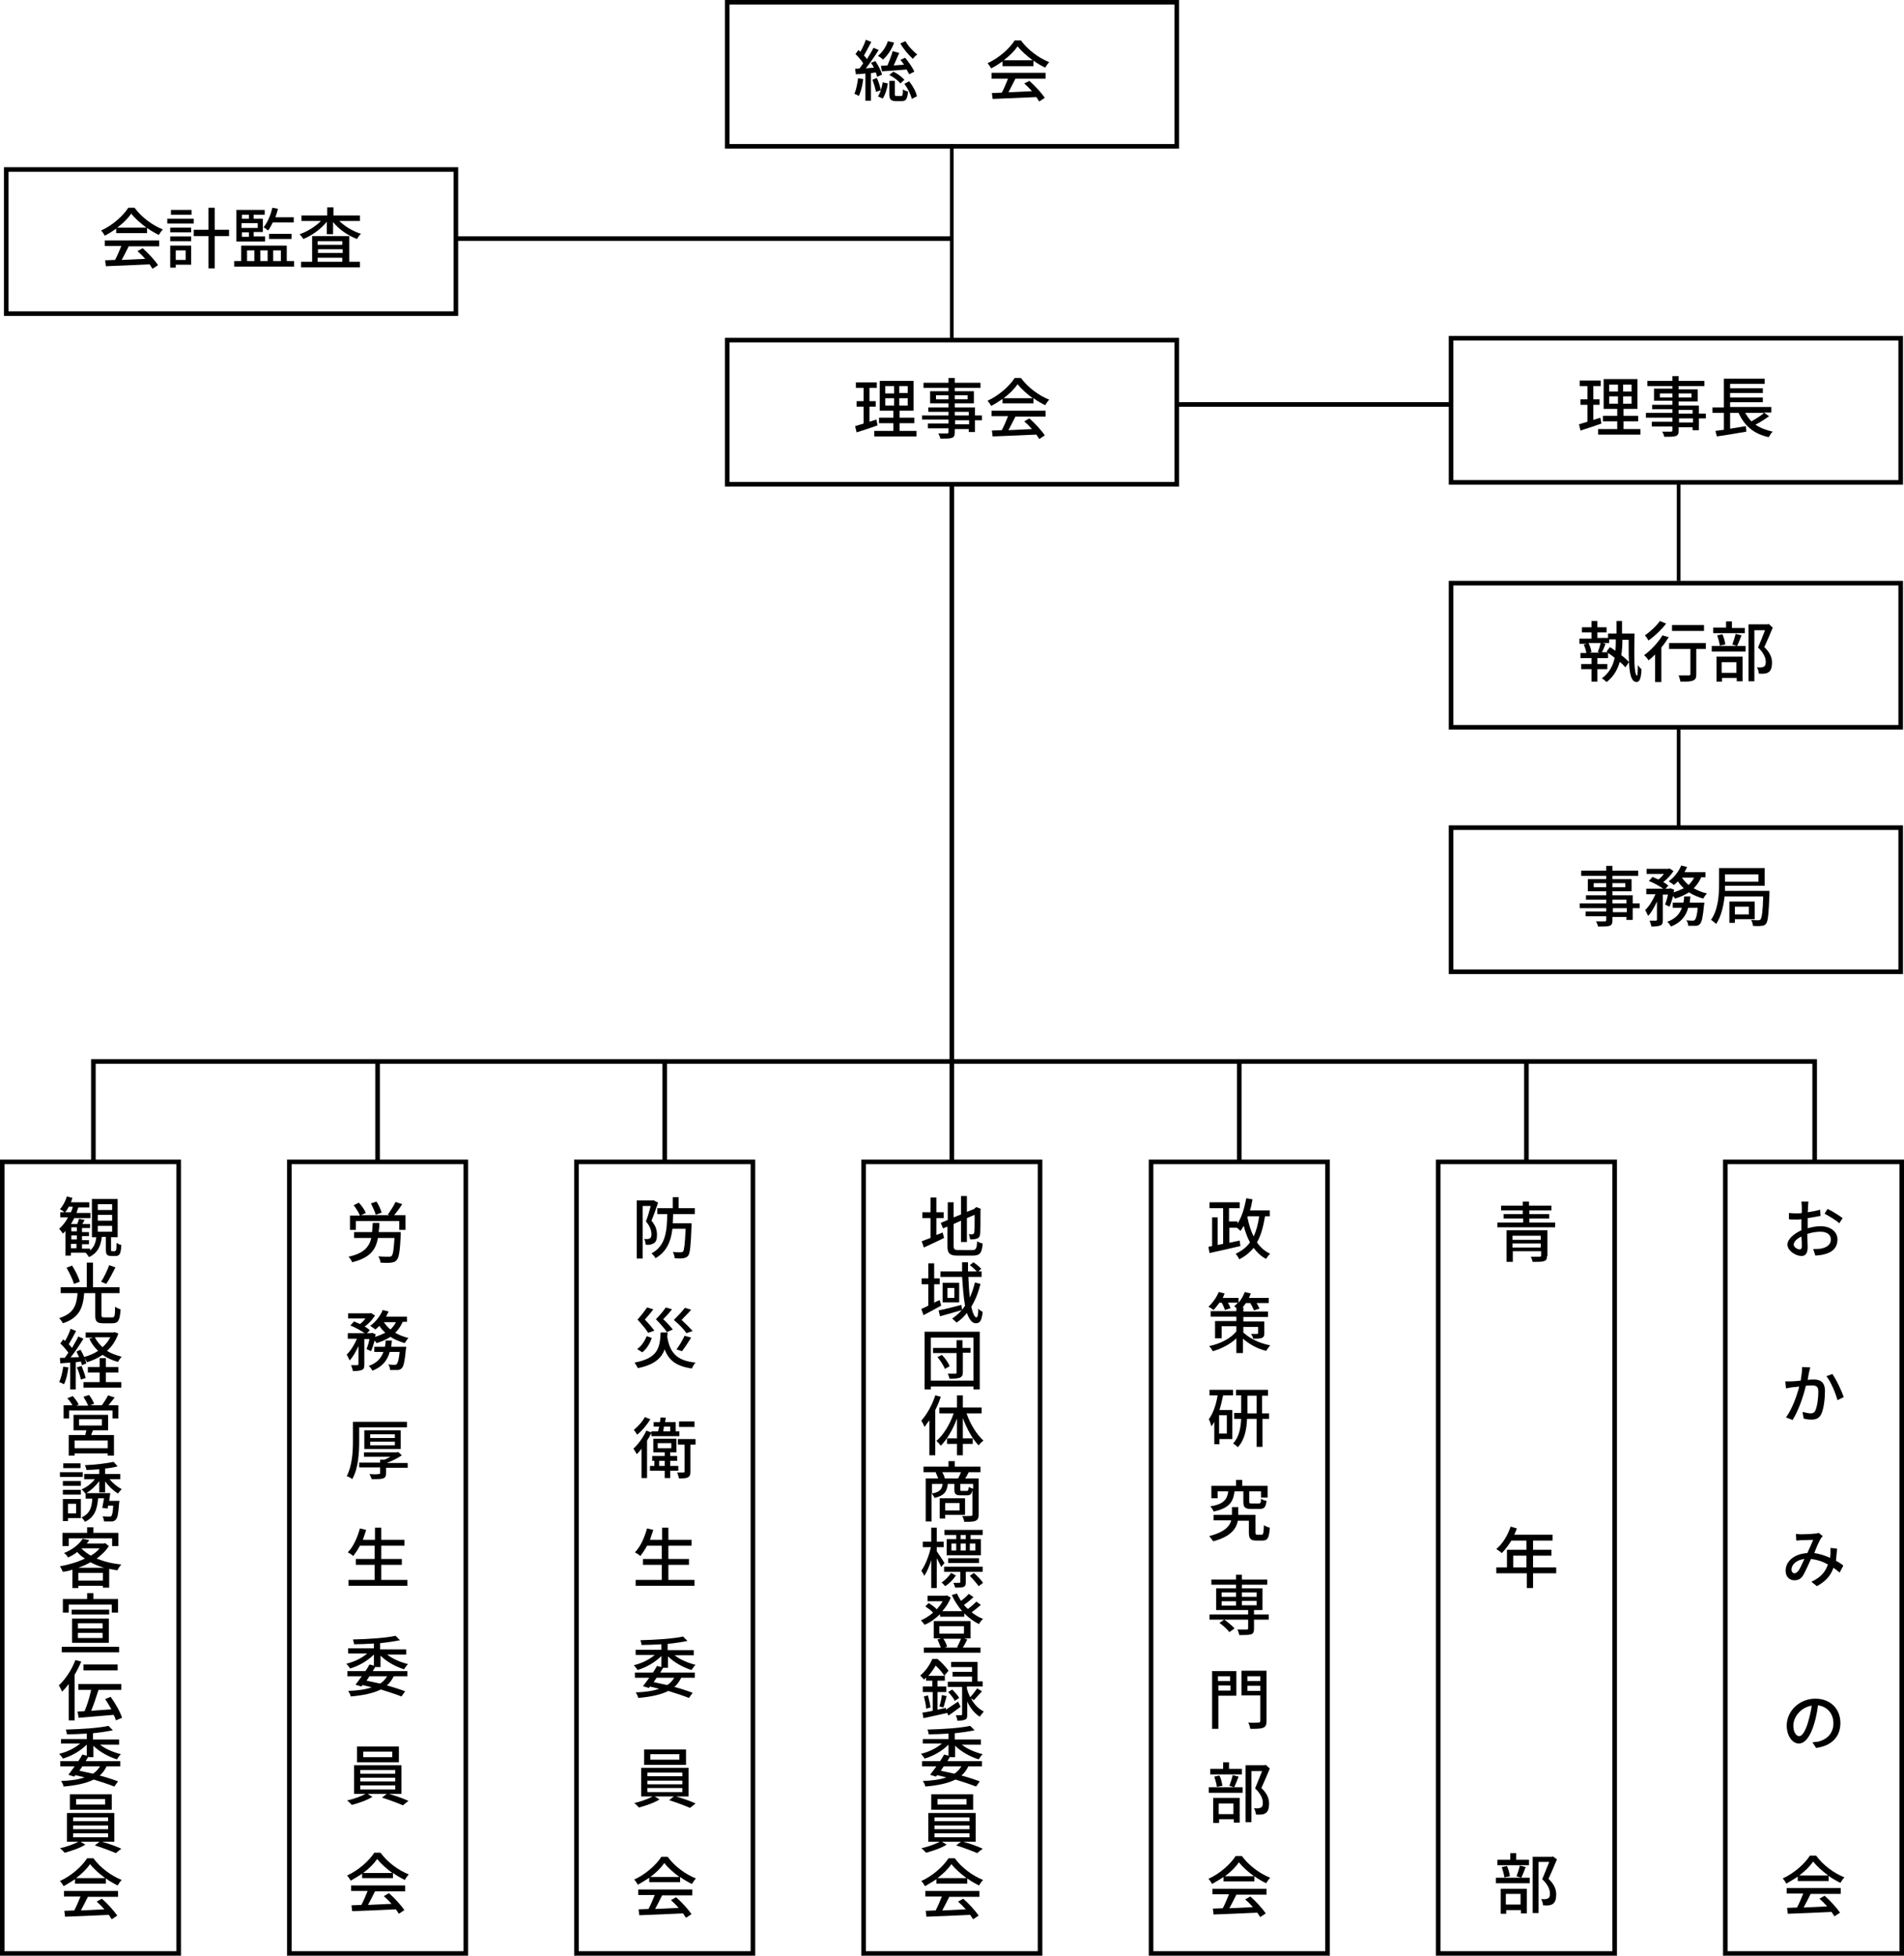 <?xml version="1.0" encoding="utf-8"?>
<!-- Generator: Adobe Illustrator 27.8.1, SVG Export Plug-In . SVG Version: 6.00 Build 0)  -->
<svg version="1.1" id="レイヤー_1" xmlns="http://www.w3.org/2000/svg" xmlns:xlink="http://www.w3.org/1999/xlink" x="0px"
	 y="0px" width="517.9px" height="531.9px" viewBox="0 0 517.9 531.9" style="enable-background:new 0 0 517.9 531.9;"
	 xml:space="preserve">
<style type="text/css">
	.st0{fill:none;stroke:#000000;stroke-width:1.25;stroke-miterlimit:10;}
	.st1{stroke:#000000;stroke-miterlimit:10;}
	.st2{stroke:#000000;stroke-width:1.25;stroke-miterlimit:10;}
</style>
<g>
	<rect x="197.8" y="0.6" class="st0" width="122.3" height="39.2"/>
	<g>
		<path d="M234.8,21.5c-0.2,1.7-0.6,3.4-1.2,4.6c-0.3-0.2-0.9-0.5-1.2-0.6c0.5-1.1,0.8-2.7,1-4.2L234.8,21.5z M236.9,19.9v7.5h-1.5
			v-7.4c-1,0.1-1.9,0.2-2.6,0.2l-0.2-1.5c0.4,0,0.8,0,1.2-0.1c0.3-0.4,0.7-0.9,1-1.4c-0.5-0.8-1.4-1.8-2.1-2.5l0.8-1.1
			c0.2,0.1,0.3,0.3,0.5,0.5c0.6-1,1.2-2.3,1.5-3.3l1.5,0.6c-0.6,1.2-1.4,2.6-2,3.7c0.3,0.3,0.6,0.6,0.8,1c0.7-1.1,1.3-2.1,1.8-3.1
			l1.4,0.6c-1,1.6-2.3,3.5-3.5,5l2.2-0.2c-0.2-0.5-0.5-0.9-0.8-1.3l1.2-0.5c0.8,1.2,1.6,2.7,1.8,3.7l-1.3,0.6
			c-0.1-0.3-0.2-0.8-0.4-1.2L236.9,19.9z M238.5,21.2c0.5,1,0.9,2.4,1.1,3.3c0.2-0.7,0.4-1.4,0.5-2.1l1.4,0.3
			c-0.2,1.4-0.7,3.1-1.4,4.1l-1.3-0.6c0.3-0.4,0.6-1,0.8-1.7l-1.3,0.5c-0.2-0.9-0.6-2.3-1-3.3L238.5,21.2z M243.2,11.6
			c-0.6,1.8-1.8,3.5-3,4.6c-0.3-0.3-1-0.8-1.4-1c1.2-1,2.2-2.4,2.7-4L243.2,11.6z M244.6,14.4c-0.5,1.1-1,2.3-1.5,3.4l2.8-0.2
			c-0.3-0.5-0.6-0.9-1-1.3l1.3-0.6c1,1.2,2.1,2.8,2.5,3.8l-1.4,0.7c-0.2-0.4-0.4-0.8-0.7-1.3c-2.4,0.2-4.8,0.4-6.7,0.5l-0.3-1.5
			l1.8-0.1c0.5-1.2,1.1-2.7,1.4-3.9L244.6,14.4z M245.1,26.1c0.4,0,0.5-0.2,0.5-1.8c0.3,0.3,1,0.5,1.4,0.6c-0.2,2.1-0.6,2.6-1.7,2.6
			h-1.6c-1.4,0-1.8-0.5-1.8-1.9v-3.6h1.5v3.6c0,0.5,0.1,0.5,0.5,0.5H245.1z M243,19.5c1.1,0.5,2.4,1.5,3,2.2l-1.1,1
			c-0.6-0.8-1.8-1.7-3-2.3L243,19.5z M246.3,11.2c0.7,1.3,2.1,2.8,3.2,3.6c-0.4,0.3-0.9,0.8-1.2,1.2c-1.1-1-2.6-2.7-3.4-4.2
			L246.3,11.2z M247.3,22.1c1,1.3,1.9,2.9,2.1,4.1l-1.4,0.7c-0.2-1.1-1.1-2.9-2-4.1L247.3,22.1z"/>
		<path d="M272.7,16.7c-1,0.7-2.1,1.4-3.1,1.9c-0.2-0.4-0.6-1-1-1.4c3.1-1.4,6-4,7.4-6.2h1.7c1.9,2.6,4.9,4.8,7.7,5.9
			c-0.4,0.4-0.8,1-1.1,1.5c-1-0.5-2.1-1.1-3.2-1.9V18h-8.4V16.7z M269.6,19.8h14.8v1.6h-8.2c-0.6,1.2-1.3,2.6-1.9,3.7
			c2-0.1,4.2-0.2,6.4-0.3c-0.7-0.8-1.4-1.5-2.1-2.1L280,22c1.6,1.4,3.3,3.3,4.2,4.6l-1.5,1c-0.2-0.3-0.5-0.7-0.8-1.2
			c-4.3,0.2-8.9,0.4-11.9,0.5l-0.2-1.6l2.7-0.1c0.6-1.1,1.2-2.6,1.7-3.8h-4.5V19.8z M280.9,16.4c-1.6-1.2-3.1-2.5-4.1-3.8
			c-0.9,1.3-2.2,2.6-3.8,3.8H280.9z"/>
	</g>
</g>
<g>
	<rect x="1.7" y="46.1" class="st0" width="122.3" height="39.2"/>
	<g>
		<path d="M31.6,62.2c-1,0.7-2.1,1.4-3.1,1.9c-0.2-0.4-0.6-1-1-1.4c3.1-1.4,6-4,7.4-6.2h1.7c1.9,2.6,4.9,4.8,7.7,5.9
			c-0.4,0.4-0.8,1-1.1,1.5c-1-0.5-2.1-1.1-3.2-1.9v1.4h-8.4V62.2z M28.5,65.4h14.8v1.6H35c-0.6,1.2-1.3,2.6-1.9,3.7
			c2-0.1,4.2-0.2,6.4-0.3c-0.7-0.8-1.4-1.5-2.1-2.1l1.4-0.8c1.6,1.4,3.3,3.3,4.2,4.6l-1.5,1c-0.2-0.3-0.5-0.7-0.8-1.2
			c-4.3,0.2-8.9,0.4-11.9,0.5l-0.2-1.6l2.7-0.1c0.6-1.1,1.2-2.6,1.7-3.8h-4.5V65.4z M39.8,61.9c-1.6-1.2-3.1-2.5-4.1-3.8
			c-0.9,1.3-2.2,2.6-3.8,3.8H39.8z"/>
		<path d="M52.7,60.8h-7.2v-1.3h7.2V60.8z M52,72h-4.2v0.8h-1.5v-6H52V72z M46.4,61.9H52v1.3h-5.7V61.9z M46.4,64.3H52v1.3h-5.7
			V64.3z M52.1,58.4h-5.6v-1.3h5.6V58.4z M47.8,68.1v2.6h2.7v-2.6H47.8z M62.3,64.2h-3.9V73h-1.7v-8.8h-4v-1.7h4v-6h1.7v6h3.9V64.2z
			"/>
		<path d="M80,71v1.5H63.7V71h1.9v-4.2h12.4V71H80z M72.1,65.7h-7.8v-8.6h7.7v1.3H69v1.1h2.5v3.6H69v1.2h3.1V65.7z M65.8,58.4v1.1
			h1.9v-1.1H65.8z M70.1,60.7h-4.4V62h4.4V60.7z M65.8,64.4h1.9v-1.2h-1.9V64.4z M67.2,71h2v-2.9h-2V71z M70.8,68.1V71h2v-2.9H70.8z
			 M74.2,60.5c-0.4,0.8-0.8,1.6-1.3,2.2c-0.3-0.3-0.9-0.7-1.2-0.9c1.1-1.3,1.9-3.3,2.4-5.3l1.5,0.3c-0.2,0.8-0.4,1.5-0.7,2.3h5v1.4
			H74.2z M73.2,65v-1.4h6.1V65H73.2z M74.3,68.1V71h2.1v-2.9H74.3z"/>
		<path d="M92.3,60.1c1.5,1.5,3.7,2.8,5.9,3.5c-0.4,0.3-0.8,0.9-1.1,1.4c-2.4-0.9-4.9-2.6-6.5-4.6v3.3h-1.7v-3.4
			c-1.6,2-4.1,3.8-6.4,4.7c-0.2-0.4-0.7-1-1-1.3c2.1-0.7,4.3-2.1,5.8-3.6h-5.3v-1.5h7v-2.2h1.7v2.2h7.2v1.5H92.3z M94.9,71.2h3v1.5
			h-16v-1.5h3v-7h10.1V71.2z M86.4,65.6v1h6.7v-1H86.4z M93.2,67.8h-6.7v1h6.7V67.8z M86.4,71.2h6.7v-1.1h-6.7V71.2z"/>
	</g>
</g>
<g>
	<rect x="197.8" y="92.5" class="st0" width="122.3" height="39.2"/>
	<g>
		<path d="M238.7,115.7c-2,0.7-4.1,1.4-5.7,1.9l-0.4-1.7c0.6-0.2,1.4-0.4,2.3-0.7v-4.6H233v-1.5h1.9v-3.6h-2.1v-1.5h5.7v1.5h-2v3.6
			h1.7v1.5h-1.7v4.1c0.6-0.2,1.3-0.4,1.9-0.6L238.7,115.7z M249.3,117.2v1.5h-11.5v-1.5h5.2v-2.1h-3.9v-1.5h3.9v-1.9h-3.7v-8.1h9.2
			v8.1h-3.8v1.9h4v1.5h-4v2.1H249.3z M240.8,107h2.4V105h-2.4V107z M240.8,110.3h2.4v-2h-2.4V110.3z M246.9,105h-2.3v1.9h2.3V105z
			 M246.9,108.3h-2.3v2h2.3V108.3z"/>
		<path d="M267.1,114.3h-1.9v3.2h-1.7v-0.8h-3.8v0.9c0,0.9-0.2,1.3-0.8,1.5c-0.6,0.2-1.5,0.2-3.1,0.2c-0.1-0.4-0.3-1-0.6-1.4
			c1,0,2.1,0,2.4,0c0.3,0,0.4-0.1,0.4-0.4v-1h-5.6v-1.3h5.6v-1.1h-7.2V113h7.2v-1h-5.5v-1.2h5.5v-1.1h-5v-3.3h5v-0.9h-6.8v-1.4h6.8
			v-1.3h1.7v1.3h7v1.4h-7v0.9h5.2v3.3h-5.2v1.1h5.5v2.2h1.9V114.3z M258,108.6v-1.1h-3.4v1.1H258z M259.7,107.5v1.1h3.5v-1.1H259.7z
			 M259.7,113h3.8v-1h-3.8V113z M263.6,114.3h-3.8v1.1h3.8V114.3z"/>
		<path d="M272.7,108.5c-1,0.7-2.1,1.4-3.1,1.9c-0.2-0.4-0.6-1-1-1.4c3.1-1.4,6-4,7.4-6.2h1.7c1.9,2.6,4.9,4.8,7.7,5.9
			c-0.4,0.4-0.8,1-1.1,1.5c-1-0.5-2.1-1.1-3.2-1.9v1.4h-8.4V108.5z M269.6,111.7h14.8v1.6h-8.2c-0.6,1.2-1.3,2.6-1.9,3.7
			c2-0.1,4.2-0.2,6.4-0.3c-0.7-0.8-1.4-1.5-2.1-2.1l1.4-0.8c1.6,1.4,3.3,3.3,4.2,4.6l-1.5,1c-0.2-0.3-0.5-0.7-0.8-1.2
			c-4.3,0.2-8.9,0.4-11.9,0.5l-0.2-1.6l2.7-0.1c0.6-1.1,1.2-2.6,1.7-3.8h-4.5V111.7z M280.9,108.3c-1.6-1.2-3.1-2.5-4.1-3.8
			c-0.9,1.3-2.2,2.6-3.8,3.8H280.9z"/>
	</g>
</g>
<g>
	<rect x="394.7" y="225.1" class="st0" width="122.3" height="39.2"/>
	<g>
		<path d="M446,247h-1.9v3.2h-1.7v-0.8h-3.8v0.9c0,0.9-0.2,1.3-0.8,1.5c-0.6,0.2-1.5,0.2-3.1,0.2c-0.1-0.4-0.3-1-0.6-1.4
			c1,0,2.1,0,2.4,0c0.3,0,0.4-0.1,0.4-0.4v-1h-5.6v-1.3h5.6V247h-7.2v-1.3h7.2v-1h-5.5v-1.2h5.5v-1.1h-5v-3.3h5v-0.9h-6.8v-1.4h6.8
			v-1.3h1.7v1.3h7v1.4h-7v0.9h5.2v3.3h-5.2v1.1h5.5v2.2h1.9V247z M436.9,241.3v-1.1h-3.4v1.1H436.9z M438.6,240.2v1.1h3.5v-1.1
			H438.6z M438.6,245.7h3.8v-1h-3.8V245.7z M442.5,247h-3.8v1.1h3.8V247z"/>
		<path d="M462.7,238.7c-0.5,1.1-1.2,2.1-2,2.9c1.1,0.6,2.3,1.1,3.6,1.4c-0.3,0.3-0.8,1-1,1.4c-1.4-0.4-2.8-1-3.9-1.7
			c-1.1,0.7-2.4,1.3-3.8,1.7c-0.1-0.2-0.3-0.5-0.5-0.7c-0.3,1.1-0.6,2.1-1,2.9l-1.2-0.6c0.3-0.7,0.6-1.7,0.8-2.7h-1.4v6.9
			c0,0.8-0.1,1.3-0.7,1.5c-0.5,0.2-1.3,0.3-2.4,0.3c-0.1-0.5-0.3-1.1-0.5-1.6c0.7,0,1.4,0,1.7,0c0.2,0,0.3-0.1,0.3-0.3v-4.9
			c-0.7,1.5-1.5,3-2.4,3.9c-0.2-0.5-0.6-1.2-0.8-1.6c1.1-1,2.1-2.7,2.8-4.3h-2.5v-1.5h4.6c-1-0.7-2.6-1.6-3.9-2.1l1-1.1
			c0.5,0.2,1.1,0.5,1.6,0.7c0.6-0.4,1.1-1,1.5-1.5h-4.7v-1.4h5.9l0.3-0.1l1.1,0.7c-0.7,1.1-1.7,2.2-2.8,3c0.6,0.3,1.1,0.7,1.4,1
			l-0.8,0.8h1.1l0.3-0.1l1,0.4c-0.1,0.2-0.1,0.5-0.2,0.7c1-0.3,1.9-0.7,2.8-1.1c-0.6-0.6-1.2-1.2-1.6-1.9c-0.4,0.4-0.7,0.7-1.1,1
			c-0.3-0.3-1-0.7-1.4-1c1.4-1,2.7-2.6,3.4-4.3l1.6,0.4c-0.2,0.5-0.5,1-0.7,1.4h5.7v1.4H462.7z M463.6,245.5c0,0,0,0.4-0.1,0.7
			c-0.3,3.2-0.6,4.6-1.1,5.1c-0.4,0.4-0.7,0.5-1.2,0.5c-0.4,0-1.2,0-2,0c0-0.5-0.2-1.1-0.5-1.5c0.7,0.1,1.4,0.1,1.7,0.1
			c0.3,0,0.4,0,0.6-0.2c0.3-0.3,0.6-1.2,0.8-3.3h-2.6c-0.6,2.2-1.9,4-4.7,5.1c-0.2-0.4-0.6-1-1-1.3c2.3-0.8,3.4-2.2,4-3.8h-2.5v-1.4
			h2.9c0.1-0.6,0.2-1.1,0.2-1.7h1.7c-0.1,0.6-0.1,1.2-0.2,1.7H463.6z M457.5,238.7c0.5,0.7,1.1,1.4,1.8,2c0.6-0.6,1.1-1.2,1.5-2
			H457.5z"/>
		<path d="M481.3,242.5c0,0,0,0.5,0,0.7c-0.2,5.3-0.4,7.3-0.9,8c-0.4,0.5-0.8,0.6-1.3,0.6c-0.5,0.1-1.4,0.1-2.3,0
			c0-0.5-0.2-1.1-0.5-1.6c0.8,0.1,1.6,0.1,2,0.1c0.3,0,0.5-0.1,0.6-0.3c0.3-0.4,0.6-2,0.7-6.2h-10.5c-0.3,2.6-0.9,5.4-2.3,7.5
			c-0.3-0.3-1-0.9-1.4-1.1c2-2.9,2.2-6.9,2.2-9.8v-4.3H480v4.8h-10.8c0,0.4,0,0.9,0,1.4H481.3z M469.2,237.8v2h9.1v-2H469.2z
			 M471.9,250v1h-1.5v-5.8h6.9v4.8H471.9z M471.9,246.6v2.1h3.8v-2.1H471.9z"/>
	</g>
</g>
<g>
	<rect x="394.7" y="158.6" class="st0" width="122.3" height="39.2"/>
	<g>
		<path d="M444.6,172.4c-0.1,5.7-0.2,11.1,0.7,11.4c0.1,0,0.2-1.4,0.2-2.9c0.3,0.4,0.7,0.9,1,1.1c-0.1,3.1-0.8,3.8-1.8,3.4
			c-1.7-0.6-1.7-5.5-1.7-11.4h-1.7v0.4c0,1.2-0.1,2.5-0.3,3.8c0.8,0.6,1.6,1.3,2.1,1.9l-1,1.4c-0.4-0.5-0.9-1-1.5-1.5
			c-0.6,2-1.6,4-3.6,5.5c-0.3-0.3-0.9-0.8-1.3-1c2.1-1.5,3.1-3.6,3.5-5.6c-0.6-0.5-1.2-0.9-1.8-1.3v1.4h-2.9v1.6h2.7v1.4h-2.7v3.4
			h-1.6V182h-2.8v-1.4h2.8v-1.6h-3v-1.4h1.6c-0.1-0.7-0.4-1.6-0.7-2.3l0.9-0.2h-2.1v-1.4h3.3V172h-2.6v-1.4h2.6v-1.7h1.6v1.7h2.5
			v1.4h-2.5v1.5h2.9v-1.2h2.3v-3.4h1.5v3.4H444.6z M432.1,174.9c0.4,0.8,0.7,1.8,0.8,2.4l-0.5,0.2h2.7l-0.5-0.2
			c0.3-0.6,0.6-1.7,0.8-2.4H432.1z M439.7,173.9h-2v1h-1.8l0.8,0.2c-0.3,0.8-0.6,1.7-1,2.3h1.6l-0.3-0.2l0.9-1.2
			c0.5,0.3,1,0.6,1.5,1c0.1-1,0.1-1.9,0.1-2.8V173.9z"/>
		<path d="M453.9,173.3c-0.6,0.9-1.2,1.9-2,2.8v9.4h-1.7v-7.5c-0.6,0.6-1.2,1.2-1.8,1.6c-0.2-0.4-0.8-1.1-1.2-1.4
			c1.8-1.3,3.8-3.4,5-5.4L453.9,173.3z M453.2,169.6c-1.2,1.6-3.1,3.4-4.8,4.6c-0.2-0.4-0.6-1-1-1.4c1.5-1,3.2-2.6,4.1-3.9
			L453.2,169.6z M464,176.5h-2.6v6.9c0,1-0.2,1.4-0.9,1.7c-0.7,0.3-1.7,0.3-3.4,0.3c-0.1-0.5-0.3-1.2-0.5-1.7c1.2,0,2.4,0,2.7,0
			c0.3,0,0.5-0.1,0.5-0.3v-6.9H454v-1.6h10V176.5z M463.5,171.6h-8.7v-1.6h8.7V171.6z"/>
		<path d="M465.6,175.7h9.2v1.5h-9.2V175.7z M474.6,172.2h-8.6v-1.5h3.5V169h1.6v1.8h3.5V172.2z M466.8,178.6h7.2v6.7h-1.6v-0.9h-4
			v1h-1.5V178.6z M467.8,175.6c-0.1-0.8-0.4-1.9-0.7-2.8l1.4-0.3c0.4,0.8,0.7,2,0.8,2.8L467.8,175.6z M468.3,180.1v2.9h4v-2.9H468.3
			z M471.2,175.3c0.3-0.8,0.7-2,0.9-2.9l1.6,0.4c-0.4,1-0.8,2.1-1.2,2.9L471.2,175.3z M482.2,170.7c-0.7,1.7-1.6,3.8-2.3,5.3
			c1.7,1.6,2.1,3,2.1,4.3c0,1.2-0.3,2.1-0.9,2.5c-0.3,0.2-0.7,0.4-1.2,0.4c-0.4,0.1-1,0-1.5,0c0-0.5-0.2-1.2-0.5-1.7
			c0.5,0,0.9,0.1,1.2,0c0.3,0,0.5-0.1,0.7-0.2c0.4-0.2,0.5-0.7,0.5-1.3c0-1-0.5-2.4-2.1-3.9c0.6-1.4,1.4-3.3,1.9-4.7h-2.9v13.9h-1.6
			v-15.5h5.2l0.3-0.1L482.2,170.7z"/>
	</g>
</g>
<g>
	<rect x="394.7" y="92" class="st0" width="122.3" height="39.2"/>
	<g>
		<path d="M435.6,115.2c-2,0.7-4.1,1.4-5.7,1.9l-0.4-1.7c0.6-0.2,1.4-0.4,2.3-0.7v-4.6h-1.9v-1.5h1.9V105h-2.1v-1.5h5.7v1.5h-2v3.6
			h1.7v1.5h-1.7v4.1c0.6-0.2,1.3-0.4,1.9-0.6L435.6,115.2z M446.2,116.7v1.5h-11.5v-1.5h5.2v-2.1H436v-1.5h3.9v-1.9h-3.7v-8.1h9.2
			v8.1h-3.8v1.9h4v1.5h-4v2.1H446.2z M437.7,106.5h2.4v-1.9h-2.4V106.5z M437.7,109.8h2.4v-2h-2.4V109.8z M443.8,104.6h-2.3v1.9h2.3
			V104.6z M443.8,107.8h-2.3v2h2.3V107.8z"/>
		<path d="M464,113.8h-1.9v3.2h-1.7v-0.8h-3.8v0.9c0,0.9-0.2,1.3-0.8,1.5c-0.6,0.2-1.5,0.2-3.1,0.2c-0.1-0.4-0.3-1-0.6-1.4
			c1,0,2.1,0,2.4,0c0.3,0,0.4-0.1,0.4-0.4v-1h-5.6v-1.3h5.6v-1.1h-7.2v-1.3h7.2v-1h-5.5v-1.2h5.5v-1.1h-5v-3.3h5V105h-6.8v-1.4h6.8
			v-1.3h1.7v1.3h7v1.4h-7v0.9h5.2v3.3h-5.2v1.1h5.5v2.2h1.9V113.8z M454.9,108.1V107h-3.4v1.1H454.9z M456.6,107v1.1h3.5V107H456.6z
			 M456.6,112.5h3.8v-1h-3.8V112.5z M460.5,113.8h-3.8v1.1h3.8V113.8z"/>
		<path d="M481.2,113.2c-1.1,0.8-2.5,1.7-3.7,2.3c1.3,0.9,2.9,1.5,4.7,1.9c-0.4,0.3-0.8,1-1.1,1.5c-4.1-0.9-6.6-3.1-8.2-6.6h-2.3
			v4.3l4.3-0.7l0.1,1.5c-2.8,0.5-5.9,1-8,1.3l-0.4-1.5c0.6-0.1,1.4-0.2,2.3-0.3v-4.6h-3.1v-1.5h3.1V103h11.1v1.4h-9.4v1.2h8.9v1.3
			h-8.9v1.2h8.9v1.3h-8.9v1.3h11.2v1.5h-2L481.2,113.2z M474.7,112.3c0.5,0.8,1,1.6,1.7,2.3c1.2-0.7,2.6-1.5,3.4-2.3H474.7z"/>
	</g>
</g>
<g>
	<g>
		<path d="M31.3,340.2c0.3,0,0.4-0.3,0.4-2.2c0.3,0.3,0.9,0.5,1.3,0.6c-0.1,2.4-0.5,3-1.5,3h-1.2c-1.3,0-1.5-0.5-1.5-1.9v-3.3h-1.1
			c-0.3,2.5-1.1,4.4-3.5,5.5c-0.2-0.3-0.6-0.9-0.9-1.2l0,0h-4v0.8h-1.5v-6.7c-0.2,0.3-0.5,0.5-0.7,0.7c-0.2-0.3-0.7-1-1-1.3
			c0.9-0.8,1.8-1.9,2.4-3.1h-2.1v-1.4h1.1c-0.3-0.3-0.9-0.7-1.2-0.8c0.8-0.9,1.5-2.2,1.9-3.5l1.5,0.4c-0.1,0.4-0.3,0.8-0.4,1.2h5
			v1.4h-3c-0.2,0.5-0.3,1-0.5,1.5h3.8v1.4h-4.4c-0.3,0.6-0.6,1.1-0.9,1.6H21c0.2-0.5,0.4-1,0.5-1.4l1.5,0.3
			c-0.2,0.4-0.4,0.8-0.6,1.1h2.1v1.1h-2.2v1.1h1.9v1.1h-1.9v1.1h1.9v1.1h-1.9v1.2h2.2v0.5c1.1-0.9,1.5-2.1,1.7-3.6h-1.2v-10.4h7
			v10.4h-1.8v3.3c0,0.4,0,0.5,0.3,0.5H31.3z M19.3,329.7c0.2-0.5,0.4-1,0.5-1.5h-1.1c-0.3,0.6-0.6,1.1-1,1.5H19.3z M20.9,333.8h-1.5
			v1.1h1.5V333.8z M20.9,336h-1.5v1.1h1.5V336z M19.3,339.5h1.5v-1.2h-1.5V339.5z M26.6,329.1h3.9v-1.6h-3.9V329.1z M26.6,332h3.9
			v-1.6h-3.9V332z M26.6,335h3.9v-1.6h-3.9V335z"/>
		<path d="M30.5,358.3c0.7,0,0.8-0.4,0.8-2.9c0.4,0.3,1.1,0.6,1.5,0.7c-0.2,3-0.6,3.8-2.3,3.8h-2.4c-1.8,0-2.2-0.5-2.2-2.3v-5.9h-3
			c-0.3,3.8-1.2,6.7-5.8,8.2c-0.2-0.4-0.7-1.1-1-1.4c4.1-1.3,4.7-3.6,5-6.8h-4.6v-1.6h7.1v-6.7h1.7v6.7h7.2v1.6h-4.9v5.9
			c0,0.6,0.1,0.7,0.8,0.7H30.5z M20.1,349.2c-0.3-1.2-1.2-3-2-4.4l1.5-0.6c0.9,1.4,1.8,3.2,2.1,4.4L20.1,349.2z M31.4,344.7
			c-0.8,1.6-1.7,3.3-2.5,4.5l-1.4-0.6c0.8-1.2,1.7-3.1,2.2-4.5L31.4,344.7z"/>
		<path d="M18.6,371.9c-0.2,1.7-0.6,3.4-1.2,4.6c-0.3-0.2-0.9-0.5-1.3-0.6c0.5-1.1,0.9-2.7,1.1-4.2L18.6,371.9z M20.6,370.5v7.4
			h-1.5v-7.3c-1,0.1-1.9,0.1-2.7,0.2l-0.1-1.5l1.3,0c0.3-0.4,0.7-0.9,1-1.4c-0.6-0.8-1.4-1.8-2.2-2.5l0.8-1.1
			c0.2,0.1,0.3,0.3,0.5,0.4c0.6-1,1.2-2.3,1.5-3.3l1.5,0.6c-0.6,1.2-1.4,2.6-2,3.6c0.3,0.3,0.6,0.7,0.9,1c0.6-1.1,1.3-2.2,1.7-3.1
			l1.4,0.6c-1,1.6-2.3,3.6-3.5,5.1c0.7,0,1.5-0.1,2.3-0.1c-0.2-0.5-0.5-1-0.7-1.5l1.1-0.5c0.7,1.2,1.4,2.7,1.6,3.7l-1.2,0.5
			c-0.1-0.3-0.2-0.6-0.3-1L20.6,370.5z M22.2,371.5c0.4,1,0.9,2.4,1.1,3.3l-1.3,0.4c-0.2-0.9-0.6-2.3-1.1-3.3L22.2,371.5z
			 M32.2,362.7c-0.7,1.9-1.7,3.5-3.1,4.7c1.1,0.7,2.5,1.2,4,1.6c-0.3,0.3-0.8,1-1,1.4c-1.6-0.4-3-1.1-4.2-1.9
			c-1.3,0.9-2.7,1.5-4.2,2c-0.2-0.4-0.6-1.1-0.9-1.4c1.4-0.4,2.7-0.9,3.9-1.7c-1-0.9-1.8-2-2.4-3.3l1-0.3h-2v-1.4h7.6l0.3-0.1
			L32.2,362.7z M28.8,375.9h4.2v1.5H22.7v-1.5h4.4v-2.6h-3.2v-1.5h3.2v-2.4h1.7v2.4h3.4v1.5h-3.4V375.9z M25.8,363.7
			c0.5,1,1.2,1.9,2.1,2.7c0.9-0.8,1.6-1.7,2.1-2.7H25.8z"/>
		<path d="M32.2,382.2v3.6h-1.6v-2.2H18.8v2.2h-1.5v-3.6h2.4c-0.3-0.6-0.9-1.4-1.4-1.9l1.5-0.6c0.6,0.7,1.3,1.6,1.6,2.3l-0.6,0.3H24
			c-0.3-0.7-0.8-1.6-1.3-2.4l1.5-0.5c0.6,0.7,1.2,1.8,1.4,2.4l-1.1,0.4h3.2c0.6-0.8,1.3-1.9,1.7-2.7l1.8,0.6
			c-0.6,0.7-1.2,1.5-1.7,2.1H32.2z M25.3,389c-0.2,0.5-0.4,0.9-0.5,1.3h6.2v5.6h-1.7v-0.6h-9v0.6h-1.6v-5.6h4.5
			c0.1-0.4,0.2-0.9,0.3-1.3H20v-4.2h9.4v4.2H25.3z M29.3,391.8h-9v2.1h9V391.8z M21.5,387.7h6.2V386h-6.2V387.7z"/>
		<path d="M22.5,401.7h-6.2v-1.3h6.2V401.7z M22,412.9h-3.5v0.8h-1.4v-6H22V412.9z M22,404.1h-4.9v-1.3H22V404.1z M17.1,405.2H22
			v1.3h-4.9V405.2z M21.9,399.3h-4.7V398h4.7V399.3z M18.5,409v2.6h2.2V409H18.5z M27,405.7v-2.9c-0.9,1.3-2.2,2.5-3.5,3.3H30
			c-0.1,0.7-0.2,1.4-0.3,2.1h2.8l-0.1,0.6c-0.2,2.8-0.4,4-0.9,4.5c-0.3,0.3-0.6,0.5-1.1,0.5c-0.4,0-1.2,0-2.1,0c0-0.4-0.2-1-0.4-1.4
			c0.8,0.1,1.5,0.1,1.8,0.1c0.3,0,0.4,0,0.6-0.2c0.2-0.2,0.4-1,0.5-2.8h-1.4c-0.1,0.3-0.1,0.6-0.1,0.8l-1.5-0.2
			c0.2-0.7,0.3-1.7,0.5-2.6h-1.6c-0.3,3-0.9,5.1-3.6,6.4c-0.2-0.4-0.6-0.9-0.9-1.2c2.2-1,2.8-2.7,2.9-5.1h-1.8v-1.3l0,0
			c-0.3-0.4-0.7-0.9-1.1-1.2c1.3-0.6,2.7-1.6,3.6-2.8h-2.9v-1.4H27v-1.3c-1.2,0.1-2.4,0.2-3.5,0.2c0-0.3-0.2-0.9-0.4-1.3
			c2.7-0.1,5.9-0.5,7.8-0.9l1.1,1.2c-1,0.3-2.2,0.5-3.4,0.6v1.5h4.1v1.4h-2.9c0.9,1.1,2.1,2.1,3.3,2.7c-0.3,0.3-0.8,0.9-1,1.2
			c-1.2-0.7-2.6-2-3.5-3.3v3H27z"/>
		<path d="M29.6,420.5c-0.8,1.3-2,2.4-3.3,3.4c2,0.8,4.3,1.4,6.7,1.6c-0.4,0.4-0.8,1.1-1.1,1.6c-0.7-0.1-1.5-0.3-2.2-0.4v5.1H28
			v-0.5h-6.7v0.6h-1.6v-5c-0.8,0.3-1.7,0.5-2.6,0.6c-0.2-0.4-0.5-1.1-0.8-1.5c2.3-0.4,4.7-1.1,6.8-2.1c-0.8-0.5-1.5-1.1-2.1-1.8
			c-0.7,0.6-1.6,1.1-2.5,1.5c-0.2-0.4-0.7-1-1.1-1.2c2.5-1,4.2-2.5,5.1-3.9l1.8,0.4c-0.2,0.3-0.5,0.6-0.7,0.9h4.7l0.3-0.1
			L29.6,420.5z M18.7,420.5H17v-3.6h6.7v-1.5h1.7v1.5h6.8v3.6h-1.7v-2.1H18.7V420.5z M28.3,426.4c-1.3-0.4-2.6-0.9-3.7-1.5
			c-1,0.6-2.2,1.1-3.3,1.5H28.3z M28,429.9v-2.1h-6.7v2.1H28z M22.2,421.2c0.7,0.7,1.5,1.3,2.5,1.9c1-0.6,1.8-1.2,2.4-2h-4.8
			L22.2,421.2z"/>
		<path d="M32.4,447.9v1.5H16.8v-1.5H32.4z M18.7,438.6h-1.6v-3.7h6.6v-1.6h1.7v1.6h6.7v3.7h-1.7v-2.2H18.7V438.6z M29.7,439.1H19.5
			v-1.3h10.2V439.1z M19.6,446.8v-6.6h10v6.6H19.6z M21.2,442.9h6.7v-1.4h-6.7V442.9z M21.2,445.5h6.7v-1.4h-6.7V445.5z"/>
		<path d="M22.1,451.9c-0.5,1.2-1.1,2.4-1.8,3.6v12.4h-1.6v-9.9c-0.6,0.8-1.2,1.5-1.8,2.1c-0.2-0.4-0.6-1.3-0.9-1.7
			c1.8-1.7,3.5-4.2,4.5-6.9L22.1,451.9z M31.5,467.9c-0.1-0.5-0.3-1-0.6-1.5c-3.4,0.3-7,0.6-9.5,0.8l-0.3-1.7c0.6,0,1.2-0.1,1.9-0.1
			c0.7-1.6,1.4-3.9,1.8-5.8h-3.5V458H33v1.6h-6.2c-0.6,1.9-1.3,4-2,5.7c1.7-0.1,3.6-0.3,5.5-0.4c-0.5-0.9-1.1-1.9-1.7-2.8l1.5-0.6
			c1.3,1.8,2.6,4.1,3.1,5.7L31.5,467.9z M32,454.3h-9.3v-1.6H32V454.3z"/>
		<path d="M24.1,477.7c-0.3,0.4-0.5,0.8-0.8,1.3h9.4v1.4h-3.7c-0.5,1-1.1,1.9-1.9,2.5c1.9,0.5,3.7,1.1,5,1.6l-1,1.4
			c-1.5-0.6-3.4-1.2-5.6-1.9c-2,1-4.7,1.6-8.2,1.9c-0.1-0.5-0.4-1.1-0.7-1.5c2.6-0.1,4.8-0.4,6.4-1c-0.8-0.2-1.7-0.4-2.5-0.6
			l-0.3,0.4l-1.6-0.5c0.5-0.6,1.1-1.5,1.7-2.3h-3.9V479h4.9c0.4-0.6,0.8-1.2,1.1-1.8l1.2,0.3v-3c-1.7,1.7-4.1,3.1-6.5,3.8
			c-0.2-0.4-0.7-1-1-1.3c2.1-0.5,4.2-1.5,5.7-2.8h-5.2V473h7v-1.5c-1.8,0.1-3.7,0.2-5.4,0.2c0-0.3-0.2-1-0.3-1.3
			c4.1-0.1,8.9-0.4,11.6-1l1.2,1.2c-1.5,0.3-3.4,0.6-5.4,0.8v1.7h7.1v1.4h-5.2c1.5,1.2,3.7,2.1,5.7,2.6c-0.4,0.3-0.8,1-1.1,1.4
			c-2.3-0.7-4.8-2.1-6.4-3.7v3.1H24.1z M22.4,480.4c-0.3,0.4-0.5,0.8-0.8,1.2c1.2,0.3,2.5,0.5,3.7,0.8c0.8-0.5,1.4-1.2,1.9-2H22.4z"
			/>
		<path d="M27.7,500.9c1.8,0.5,4,1.3,5.3,1.9l-1.5,1.2c-1.4-0.6-3.8-1.5-5.7-2.1l1.3-1h-5.2l1.3,0.8c-1.4,0.9-3.7,1.7-5.6,2.2
			c-0.3-0.3-0.8-0.9-1.3-1.2c1.7-0.4,3.8-1.1,5-1.8h-3.1v-7.8h12.9v7.8H27.7z M30.4,492.2H19V488h11.4V492.2z M19.9,495.3h9.5v-1
			h-9.5V495.3z M19.9,497.5h9.5v-1h-9.5V497.5z M19.9,499.7h9.5v-1.1h-9.5V499.7z M28.6,489.3h-7.9v1.5h7.9V489.3z"/>
		<path d="M20.4,511.1c-1,0.7-2.1,1.3-3.1,1.9c-0.2-0.4-0.6-1-1-1.4c3.1-1.4,6-4,7.4-6.2h1.7c1.9,2.6,4.9,4.8,7.7,5.9
			c-0.4,0.4-0.8,1-1.1,1.5c-1-0.5-2.1-1.1-3.2-1.9v1.4h-8.4V511.1z M17.3,514.3h14.8v1.6h-8.2c-0.6,1.2-1.3,2.6-1.9,3.7
			c2-0.1,4.2-0.2,6.4-0.3c-0.7-0.8-1.4-1.5-2.1-2.1l1.4-0.8c1.6,1.4,3.3,3.3,4.2,4.6l-1.5,1c-0.2-0.3-0.5-0.7-0.8-1.2
			c-4.3,0.2-8.9,0.4-11.9,0.5l-0.2-1.6l2.7-0.1c0.6-1.1,1.2-2.6,1.7-3.8h-4.5V514.3z M28.6,510.8c-1.6-1.2-3.1-2.5-4.1-3.8
			c-0.9,1.3-2.2,2.6-3.8,3.8H28.6z"/>
	</g>
	<rect x="0.6" y="316" class="st0" width="48" height="215.3"/>
</g>
<g>
	<g>
		<path d="M109,335.2c0,0,0,0.5,0,0.7c-0.2,4.4-0.5,6.2-1.1,6.8c-0.4,0.5-0.8,0.6-1.5,0.7c-0.6,0.1-1.7,0.1-2.9,0
			c0-0.5-0.3-1.2-0.6-1.7c1.2,0.1,2.3,0.1,2.8,0.1c0.3,0,0.6,0,0.8-0.2c0.4-0.3,0.6-1.7,0.8-4.9h-4.5c-0.6,3.3-2.2,5.4-7,6.6
			c-0.2-0.5-0.6-1.1-1-1.5c4.1-0.9,5.6-2.6,6.2-5.1h-4.7v-1.6h4.9c0.1-0.8,0.1-1.6,0.2-2.5h1.8c0,0.9-0.1,1.7-0.2,2.5H109z
			 M110.3,330.6v3.9h-1.7v-2.4H96.8v2.4h-1.6v-3.9h2.7c-0.3-0.8-1-1.9-1.7-2.8l1.4-0.7c0.8,0.8,1.6,2,1.9,2.8l-1.3,0.6h7.7l-0.4-0.2
			c0.7-0.9,1.6-2.4,2.1-3.4l1.8,0.6c-0.7,1.1-1.5,2.2-2.2,3H110.3z M102.2,330.4c-0.2-0.8-0.8-2.1-1.3-3.1l1.5-0.5
			c0.6,0.9,1.2,2.2,1.4,3L102.2,330.4z"/>
		<path d="M109.5,359.6c-0.5,1.1-1.2,2.1-2,2.9c1.1,0.6,2.3,1.1,3.6,1.4c-0.3,0.3-0.8,1-1,1.4c-1.4-0.4-2.8-1-3.9-1.7
			c-1.1,0.7-2.4,1.3-3.8,1.7c-0.1-0.2-0.3-0.5-0.5-0.7c-0.3,1.1-0.6,2.1-1,2.9l-1.2-0.6c0.3-0.7,0.6-1.7,0.8-2.7h-1.4v6.9
			c0,0.8-0.1,1.3-0.7,1.5c-0.5,0.2-1.3,0.3-2.4,0.3c-0.1-0.5-0.3-1.1-0.5-1.6c0.7,0,1.4,0,1.7,0c0.2,0,0.3-0.1,0.3-0.3v-4.9
			c-0.7,1.5-1.5,3-2.4,3.9c-0.2-0.5-0.6-1.2-0.8-1.6c1.1-1,2.1-2.7,2.8-4.3h-2.5v-1.5h4.6c-1-0.7-2.6-1.6-3.9-2.1l1-1.1
			c0.5,0.2,1.1,0.5,1.6,0.7c0.6-0.4,1.1-1,1.5-1.5h-4.7v-1.4h5.9l0.3-0.1l1.1,0.7c-0.7,1.1-1.7,2.2-2.8,3c0.6,0.3,1.1,0.7,1.4,1
			l-0.8,0.8h1.1l0.3-0.1l1,0.4c-0.1,0.2-0.1,0.5-0.2,0.7c1-0.3,1.9-0.7,2.8-1.1c-0.6-0.6-1.2-1.2-1.6-1.9c-0.4,0.4-0.7,0.7-1.1,1
			c-0.3-0.3-1-0.7-1.4-1c1.4-1,2.7-2.6,3.4-4.3l1.6,0.4c-0.2,0.5-0.5,1-0.7,1.4h5.7v1.4H109.5z M110.5,366.3c0,0,0,0.4-0.1,0.7
			c-0.3,3.2-0.6,4.6-1.1,5.1c-0.4,0.4-0.7,0.5-1.2,0.5c-0.5,0-1.2,0-2,0c0-0.5-0.2-1.1-0.5-1.5c0.7,0.1,1.4,0.1,1.7,0.1
			c0.3,0,0.4,0,0.6-0.2c0.3-0.3,0.6-1.2,0.8-3.3H106c-0.6,2.2-1.9,4-4.7,5.1c-0.2-0.4-0.6-1-1-1.3c2.3-0.8,3.4-2.2,4-3.8h-2.5v-1.4
			h2.9c0.1-0.6,0.2-1.1,0.2-1.7h1.7c-0.1,0.6-0.1,1.2-0.2,1.7H110.5z M104.4,359.6c0.5,0.7,1.1,1.4,1.8,2c0.6-0.6,1.1-1.2,1.5-2
			H104.4z"/>
		<path d="M97.7,392c0,3-0.2,7.4-1.9,10.3c-0.3-0.3-1-0.7-1.5-0.8c1.5-2.8,1.7-6.7,1.7-9.5v-5.3h14.7v1.5h-13V392z M110.9,399.2H105
			v1.5c0,0.8-0.2,1.2-0.8,1.4c-0.7,0.2-1.6,0.2-3.1,0.2c-0.1-0.4-0.4-1-0.6-1.4c1,0.1,2.2,0.1,2.5,0c0.3,0,0.4-0.1,0.4-0.3v-1.5
			h-5.7v-1.3h5.7V397h1.2c0.5-0.2,1.1-0.5,1.6-0.8H99V395h8.9l0.4-0.1l1,0.9c-1.1,0.8-2.6,1.5-4.1,2.1h5.7V399.2z M99.1,394.2V389
			h9.9v5.1H99.1z M100.7,391.1h6.7v-1h-6.7V391.1z M100.7,393.1h6.7v-1h-6.7V393.1z"/>
		<path d="M110.8,429.7v1.6h-16v-1.6h7.1v-4.1h-5.1V424h5.1v-3.6h-4c-0.6,1.1-1.2,2-1.8,2.8c-0.3-0.3-1.1-0.8-1.5-1
			c1.5-1.5,2.6-4,3.3-6.5l1.7,0.4c-0.3,0.9-0.6,1.8-0.9,2.7h3.3v-3.3h1.7v3.3h6.3v1.6h-6.3v3.6h5.6v1.6h-5.6v4.1H110.8z"/>
		<path d="M102.2,453.2c-0.3,0.4-0.5,0.8-0.8,1.3h9.4v1.4h-3.7c-0.5,1-1.1,1.9-1.9,2.5c1.9,0.5,3.7,1.1,5,1.6l-1,1.4
			c-1.5-0.6-3.4-1.2-5.6-1.9c-2,1-4.7,1.6-8.2,1.9c-0.1-0.5-0.4-1.1-0.7-1.5c2.6-0.1,4.8-0.4,6.4-1c-0.8-0.2-1.7-0.4-2.5-0.6
			l-0.3,0.4l-1.6-0.5c0.5-0.6,1.1-1.5,1.7-2.3h-3.9v-1.4h4.9c0.4-0.6,0.8-1.2,1.1-1.8l1.2,0.3v-3c-1.7,1.7-4.1,3.1-6.5,3.8
			c-0.2-0.4-0.7-1-1-1.3c2.1-0.5,4.2-1.5,5.7-2.8h-5.2v-1.4h7V447c-1.8,0.1-3.7,0.2-5.4,0.2c0-0.3-0.2-1-0.3-1.3
			c4.1-0.1,8.9-0.4,11.6-1l1.2,1.2c-1.5,0.3-3.4,0.6-5.4,0.8v1.7h7.1v1.4h-5.2c1.5,1.2,3.7,2.1,5.7,2.6c-0.4,0.3-0.8,1-1.1,1.4
			c-2.3-0.7-4.8-2.1-6.4-3.7v3.1H102.2z M100.5,455.9c-0.3,0.4-0.5,0.8-0.8,1.2c1.2,0.3,2.5,0.5,3.7,0.8c0.8-0.5,1.4-1.2,1.9-2
			H100.5z"/>
		<path d="M105.8,487.9c1.8,0.5,4,1.3,5.3,1.9l-1.5,1.2c-1.4-0.6-3.8-1.5-5.7-2.1l1.3-1H100l1.3,0.8c-1.4,0.9-3.7,1.7-5.6,2.2
			c-0.3-0.3-0.8-0.9-1.3-1.2c1.7-0.4,3.8-1.1,5-1.8h-3.1v-7.8h12.9v7.8H105.8z M108.5,479.3H97.1V475h11.4V479.3z M98,482.4h9.5v-1
			H98V482.4z M98,484.5h9.5v-1H98V484.5z M98,486.7h9.5v-1.1H98V486.7z M106.7,476.4h-7.9v1.5h7.9V476.4z"/>
		<path d="M98.5,509.6c-1,0.7-2.1,1.3-3.1,1.9c-0.2-0.4-0.6-1-1-1.4c3.1-1.4,6-4,7.4-6.2h1.7c1.9,2.6,4.9,4.8,7.7,5.9
			c-0.4,0.4-0.8,1-1.1,1.5c-1-0.5-2.1-1.1-3.2-1.9v1.4h-8.4V509.6z M95.4,512.8h14.8v1.6h-8.2c-0.6,1.2-1.3,2.6-1.9,3.7
			c2-0.1,4.2-0.2,6.4-0.3c-0.7-0.8-1.4-1.5-2.1-2.1l1.4-0.8c1.6,1.4,3.3,3.3,4.2,4.6l-1.5,1c-0.2-0.3-0.5-0.7-0.8-1.2
			c-4.3,0.2-8.9,0.4-11.9,0.5l-0.2-1.6l2.7-0.1c0.6-1.1,1.2-2.6,1.7-3.8h-4.5V512.8z M106.7,509.4c-1.6-1.2-3.1-2.5-4.1-3.8
			c-0.9,1.3-2.2,2.6-3.8,3.8H106.7z"/>
	</g>
	<rect x="78.7" y="316" class="st0" width="48" height="215.3"/>
</g>
<g>
	<g>
		<path d="M179,327.1c-0.5,1.5-1.2,3.5-1.8,4.9c1.3,1.5,1.5,2.8,1.5,3.9c0,1.1-0.2,1.8-0.8,2.2c-0.3,0.2-0.6,0.3-1,0.4
			c-0.4,0.1-0.8,0.1-1.3,0c0-0.5-0.1-1.1-0.4-1.5c0.4,0,0.7,0,1,0c0.2,0,0.4-0.1,0.6-0.2c0.3-0.2,0.4-0.6,0.4-1.1
			c0-0.9-0.3-2.1-1.5-3.5c0.5-1.3,1-3,1.3-4.2h-2.2v14.3h-1.6v-15.8h4.3l0.2-0.1L179,327.1z M183.1,330.2c0,0.8-0.1,1.7-0.1,2.5h5.1
			v0.7c-0.2,5.4-0.4,7.4-0.9,8.1c-0.4,0.5-0.8,0.6-1.3,0.7c-0.5,0.1-1.4,0.1-2.4,0c0-0.5-0.2-1.2-0.5-1.7c0.9,0.1,1.7,0.1,2.1,0.1
			c0.3,0,0.5-0.1,0.7-0.2c0.3-0.4,0.5-2,0.7-6.2h-3.6c-0.4,3.4-1.5,6.2-4.6,8c-0.2-0.4-0.7-1-1.1-1.3c3.9-2.1,4.2-6,4.3-10.7h-2.7
			v-1.6h4.2v-3h1.6v3h4.4v1.6H183.1z"/>
		<path d="M181.6,362.4c0,0.4-0.1,0.8-0.1,1.2c0.7,4.3,2.6,6.5,7.7,7c-0.4,0.4-0.8,1.1-1,1.6c-4.2-0.6-6.3-2.2-7.4-5.2
			c-0.9,2.4-2.8,4.2-7.3,5.1c-0.2-0.4-0.6-1.1-0.9-1.5c6.3-1.2,6.9-3.9,7.1-8.2H181.6z M177.3,363.9c-0.5,1.4-1.3,2.9-2.6,3.9
			l-1.4-0.9c1.2-0.8,2.1-2.2,2.6-3.5L177.3,363.9z M176.3,362.5c-0.6-1-1.7-2.3-2.9-3.6c1-1.1,2-2.4,2.6-3.3l1.7,0.5
			c-0.7,1-1.6,2-2.3,2.8c1,1,2,2.2,2.6,3L176.3,362.5z M181.4,362.3c-0.6-0.9-1.8-2.3-3-3.5c1-1,2.1-2.3,2.7-3.2l1.7,0.5
			c-0.7,0.9-1.6,1.9-2.4,2.7c1,0.9,2.1,2.1,2.6,2.8L181.4,362.3z M186.7,362.6c-0.6-1-2-2.4-3.4-3.6c1.1-1.1,2.3-2.4,3-3.3l1.7,0.5
			c-0.8,1-1.8,1.9-2.6,2.8c1.1,1,2.3,2.2,3,3L186.7,362.6z M184,367c0.8-1,1.7-2.6,2.2-3.7l1.8,0.5c-0.8,1.3-1.8,2.8-2.5,3.7
			L184,367z"/>
		<path d="M177.1,389.9c-0.3,0.6-0.7,1.3-1.1,1.9V402h-1.5v-8c-0.4,0.6-0.9,1.1-1.3,1.5c-0.2-0.4-0.7-1.2-0.9-1.5
			c1.3-1.2,2.7-3.1,3.5-4.9l1.4,0.5v-0.3h1.8c0.1-0.4,0.2-0.8,0.3-1.3h-1.5v-1.2h1.7c0.1-0.5,0.1-0.9,0.2-1.3l1.4,0.1
			c-0.1,0.4-0.1,0.8-0.2,1.2h2.9v2.5h1v1.3h-7.6V389.9z M176.9,386c-0.9,1.5-2.3,3.2-3.6,4.2c-0.2-0.3-0.6-1-0.9-1.3
			c1.1-0.9,2.4-2.3,3-3.5L176.9,386z M182.3,400v2h-1.5v-2h-4v-1.3h1.2v-1.4h-0.6V396h3.4v-1h-3.1v-3.7h6.3v3.7h-1.7v1h1.9v1.3h-1.9
			v1.4h2.2v1.3H182.3z M178.9,393.9h3.7v-1.4h-3.7V393.9z M180.8,398.7v-1.4h-1.5v1.4H180.8z M180.6,388c-0.1,0.5-0.1,0.9-0.2,1.3
			h1.9V388H180.6z M189.2,392.9h-1.4v7.3c0,0.8-0.1,1.3-0.7,1.6c-0.5,0.3-1.3,0.3-2.4,0.3c-0.1-0.5-0.3-1.1-0.5-1.6
			c0.8,0,1.5,0,1.7,0c0.2,0,0.3-0.1,0.3-0.3v-7.3h-1.8v-1.5h4.8V392.9z M188.9,388.1h-4.2v-1.5h4.2V388.1z"/>
		<path d="M188.9,429.7v1.6h-16v-1.6h7.1v-4.1h-5.1V424h5.1v-3.6h-4c-0.6,1.1-1.2,2-1.8,2.8c-0.3-0.3-1.1-0.8-1.5-1
			c1.5-1.5,2.6-4,3.3-6.5l1.7,0.4c-0.3,0.9-0.6,1.8-0.9,2.7h3.3v-3.3h1.7v3.3h6.3v1.6h-6.3v3.6h5.6v1.6h-5.6v4.1H188.9z"/>
		<path d="M180.4,453.6c-0.3,0.4-0.5,0.8-0.8,1.3h9.4v1.4h-3.7c-0.5,1-1.1,1.9-1.9,2.5c1.9,0.5,3.7,1.1,5,1.6l-1,1.4
			c-1.5-0.6-3.4-1.2-5.6-1.9c-2,1-4.7,1.6-8.2,1.9c-0.1-0.5-0.4-1.1-0.7-1.5c2.6-0.1,4.8-0.4,6.4-1c-0.8-0.2-1.7-0.4-2.5-0.6
			l-0.3,0.4l-1.6-0.5c0.5-0.6,1.1-1.5,1.7-2.3h-3.9v-1.4h4.9c0.4-0.6,0.8-1.2,1.1-1.8l1.2,0.3v-3c-1.7,1.7-4.1,3.1-6.5,3.8
			c-0.2-0.4-0.7-1-1-1.3c2.1-0.5,4.2-1.5,5.7-2.8h-5.2v-1.4h7v-1.5c-1.8,0.1-3.7,0.2-5.4,0.2c0-0.3-0.2-1-0.3-1.3
			c4.1-0.1,8.9-0.4,11.6-1l1.2,1.2c-1.5,0.3-3.4,0.6-5.4,0.8v1.7h7.1v1.4h-5.2c1.5,1.2,3.7,2.1,5.7,2.6c-0.4,0.3-0.8,1-1.1,1.4
			c-2.3-0.7-4.8-2.1-6.4-3.7v3.1H180.4z M178.6,456.3c-0.3,0.4-0.5,0.8-0.8,1.2c1.2,0.3,2.5,0.5,3.7,0.8c0.8-0.5,1.4-1.2,1.9-2
			H178.6z"/>
		<path d="M183.9,488.6c1.8,0.5,4,1.3,5.3,1.9l-1.5,1.2c-1.4-0.6-3.8-1.5-5.7-2.1l1.3-1h-5.2l1.3,0.8c-1.4,0.9-3.7,1.7-5.6,2.2
			c-0.3-0.3-0.8-0.9-1.3-1.2c1.7-0.4,3.8-1.1,5-1.8h-3.1v-7.8h12.9v7.8H183.9z M186.6,480h-11.4v-4.2h11.4V480z M176.1,483.1h9.5v-1
			h-9.5V483.1z M176.1,485.3h9.5v-1h-9.5V485.3z M176.1,487.4h9.5v-1.1h-9.5V487.4z M184.8,477.1h-7.9v1.5h7.9V477.1z"/>
		<path d="M176.6,510.7c-1,0.7-2.1,1.3-3.1,1.9c-0.2-0.4-0.6-1-1-1.4c3.1-1.4,6-4,7.4-6.2h1.7c1.9,2.6,4.9,4.8,7.7,5.9
			c-0.4,0.4-0.8,1-1.1,1.5c-1-0.5-2.1-1.1-3.2-1.9v1.4h-8.4V510.7z M173.5,513.9h14.8v1.6h-8.2c-0.6,1.2-1.3,2.6-1.9,3.7
			c2-0.1,4.2-0.2,6.4-0.3c-0.7-0.8-1.4-1.5-2.1-2.1l1.4-0.8c1.6,1.4,3.3,3.3,4.2,4.6l-1.5,1c-0.2-0.3-0.5-0.7-0.8-1.2
			c-4.3,0.2-8.9,0.4-11.9,0.5l-0.2-1.6l2.7-0.1c0.6-1.1,1.2-2.6,1.7-3.8h-4.5V513.9z M184.8,510.5c-1.6-1.2-3.1-2.5-4.1-3.8
			c-0.9,1.3-2.2,2.6-3.8,3.8H184.8z"/>
	</g>
	<rect x="156.8" y="316" class="st0" width="48" height="215.3"/>
</g>
<g>
	<g>
		<path d="M254.5,336c0.6-0.3,1.3-0.5,1.9-0.8l0.4,1.5c-1.9,0.9-3.9,1.9-5.5,2.6l-0.6-1.7c0.6-0.2,1.5-0.6,2.4-0.9v-5.4h-2.2v-1.6
			h2.2v-4h1.6v4h2v1.6h-2V336z M264.5,340c1,0,1.2-0.5,1.3-2.4c0.4,0.3,1,0.5,1.5,0.6c-0.2,2.5-0.7,3.3-2.7,3.3h-4.1
			c-2.2,0-2.8-0.6-2.8-2.7v-5.2l-1.2,0.5l-0.6-1.5l1.9-0.8v-4.8h1.6v4.1l2-0.8v-5h1.6v4.3l2-0.8l0.3-0.3l0.3-0.2l1.2,0.5l-0.1,0.3
			c0,3.4,0,5.8-0.1,6.5c-0.1,0.8-0.4,1.2-1,1.3c-0.5,0.2-1.2,0.2-1.7,0.2c-0.1-0.4-0.2-1.1-0.4-1.4c0.4,0,0.9,0,1,0
			c0.2,0,0.4-0.1,0.5-0.5c0.1-0.3,0.1-2,0.1-4.8l-2.1,0.9v6.5h-1.6v-5.8l-2,0.9v5.9c0,1,0.2,1.2,1.4,1.2H264.5z"/>
		<path d="M256,355.1c-1.6,0.9-3.3,1.8-4.8,2.6l-0.6-1.7c0.5-0.2,1.2-0.5,1.9-0.9v-5.8h-1.8v-1.6h1.8v-4.1h1.6v4.1h1.5v1.6h-1.5v5
			c0.5-0.3,1-0.5,1.5-0.7L256,355.1z M261.7,356.3c-2.1,0.6-4.3,1.2-6,1.7l-0.4-1.6c1.6-0.3,4-0.9,6.2-1.5L261.7,356.3z
			 M266.7,349.2c-0.6,2.4-1.4,4.4-2.5,6.2c0.4,1.8,0.9,2.9,1.4,2.9c0.3,0,0.5-0.7,0.5-2.4c0.3,0.4,0.8,0.7,1.2,0.9
			c-0.3,2.4-0.7,3.1-1.9,3.1c-1,0-1.8-1.1-2.4-2.8c-0.8,1-1.7,1.9-2.8,2.6c-0.3-0.3-0.9-0.8-1.2-1.1c1.4-0.9,2.6-2.1,3.5-3.5
			c-0.4-2.1-0.6-4.9-0.8-7.8h-5.9v-1.5h5.9c0-0.8,0-1.7,0-2.5h1.6c0,0.9,0,1.7,0,2.5h2.4c-0.5-0.5-1.2-1.2-1.9-1.7l1-0.8
			c0.7,0.5,1.7,1.3,2.1,1.8l-0.8,0.7h0.9v1.5h-3.6c0.1,2.1,0.2,4,0.4,5.6c0.6-1.3,1-2.6,1.4-4.1L266.7,349.2z M260.9,348.9v5.3h-4.5
			v-5.3H260.9z M259.6,350.3h-1.9v2.7h1.9V350.3z"/>
		<path d="M266.5,362.2v15.7h-1.7v-0.8h-11.6v0.8h-1.7v-15.7H266.5z M264.8,375.5v-11.7h-11.6v11.7H264.8z M264.1,367.9h-2.2v5.3
			c0,0.8-0.2,1.2-0.8,1.5c-0.6,0.2-1.5,0.3-2.8,0.3c-0.1-0.4-0.3-1-0.5-1.4c0.9,0,1.8,0,2.1,0c0.3,0,0.3-0.1,0.3-0.3v-5.3h-6.4v-1.4
			h6.4v-2.1h1.6v2.1h2.2V367.9z M256.2,368.5c0.9,0.9,1.8,2.2,2.1,3.1l-1.3,0.7c-0.3-0.9-1.2-2.2-2-3.2L256.2,368.5z"/>
		<path d="M255.9,379.9c-0.4,1.2-0.9,2.4-1.5,3.6v12.3h-1.6v-9.5c-0.5,0.6-0.9,1.2-1.3,1.8c-0.2-0.4-0.6-1.3-0.9-1.7
			c1.5-1.7,3-4.3,3.8-6.9L255.9,379.9z M262.9,384.4c1,2.9,2.8,5.8,4.6,7.4c-0.4,0.3-1,0.9-1.3,1.3c-1.7-1.7-3.2-4.5-4.3-7.4v5.5
			h2.7v1.5h-2.7v3.1h-1.6v-3.1h-2.7v-1.5h2.7v-5.4c-1.1,3-2.7,5.7-4.4,7.4c-0.3-0.4-0.8-1-1.2-1.3c1.9-1.6,3.7-4.5,4.7-7.5h-3.9
			v-1.6h4.8v-3.3h1.6v3.3h5.1v1.6H262.9z"/>
		<path d="M263.5,400.4c-0.3,0.6-0.6,1.2-1,1.7h3.7v9.8c0,0.9-0.2,1.4-0.8,1.7c-0.6,0.3-1.6,0.3-3.1,0.3c-0.1-0.5-0.3-1.2-0.6-1.6
			c1.1,0.1,2.1,0,2.4,0c0.3,0,0.4-0.1,0.4-0.4v-6.7c-0.2,1.2-0.6,1.5-1.5,1.5h-1.7c-1.4,0-1.7-0.4-1.7-1.6v-1.5h-1.8
			c-0.2,2.1-1,3.2-3.6,3.8c-0.1-0.3-0.5-0.9-0.8-1.2v7.6h-1.6v-11.7h3.4c-0.2-0.5-0.5-1.2-0.7-1.7h-3.3v-1.5h6.8v-1.5h1.7v1.5h7v1.5
			H263.5z M253.5,406.2c2.2-0.4,2.7-1.2,2.9-2.6h-2.9V406.2z M257.1,412v1h-1.5v-5.5h6.9v4.5H257.1z M260.6,402.1
			c0.3-0.5,0.6-1.2,0.8-1.7h-5.1c0.3,0.5,0.6,1.2,0.7,1.7H260.6z M257.1,408.8v2h3.9v-2H257.1z M264.6,403.6h-3.4v1.5
			c0,0.4,0.1,0.4,0.5,0.4h1.3c0.3,0,0.4-0.1,0.5-1.1c0.3,0.2,0.8,0.4,1.2,0.5V403.6z"/>
		<path d="M256,426.2c-0.2-0.6-0.8-1.6-1.2-2.4v8.1h-1.5v-7.6c-0.5,1.7-1.2,3.3-1.9,4.3c-0.2-0.5-0.6-1.1-0.8-1.4
			c1.1-1.5,2.1-4.1,2.6-6.4h-2.2v-1.5h2.3v-3.8h1.5v3.8h1.9v1.5h-1.9v1.1c0.5,0.7,1.8,2.7,2.1,3.2L256,426.2z M260,428.5
			c-0.7,1.1-1.8,2.2-2.9,2.9c-0.3-0.3-0.7-0.8-1-1c1-0.6,2-1.7,2.6-2.6L260,428.5z M262.7,427.5v2.8c0,0.7-0.1,1.1-0.6,1.3
			c-0.5,0.2-1.2,0.2-2.3,0.2c-0.1-0.4-0.3-1-0.5-1.3c0.7,0,1.4,0,1.6,0c0.2,0,0.3-0.1,0.3-0.2v-2.8h-4.4v-1.4h10.5v1.4H262.7z
			 M260,417.5h-3.1v-1.4h10.4v1.4H264v1.1h2.8v4.4h-9.3v-4.4h2.6V417.5z M257.9,425.1v-1.3h8.4v1.3H257.9z M258.8,421.7h1.3v-1.9
			h-1.3V421.7z M262.7,417.5h-1.4v1.1h1.4V417.5z M261.3,419.8v1.9h1.4v-1.9H261.3z M264.9,427.8c0.9,0.8,2,1.9,2.5,2.7l-1.2,0.9
			c-0.5-0.7-1.5-1.9-2.4-2.8L264.9,427.8z M265.3,419.8h-1.5v1.9h1.5V419.8z"/>
		<path d="M266.8,436.5c-0.8,0.7-1.7,1.4-2.5,2c1,0.8,2,1.4,3.1,1.8c-0.4,0.3-0.9,1-1.1,1.4c-1.5-0.7-2.8-1.7-4-2.9v0.9h-6.6v-0.7
			c-1.3,1.3-2.7,2.3-4.2,2.9c-0.2-0.3-0.7-0.9-1-1.2c1.1-0.5,2.3-1.2,3.3-2.1c-0.5-0.6-1.4-1.2-2.1-1.7l0.9-0.9
			c0.8,0.5,1.7,1.1,2.2,1.7c0.6-0.7,1.2-1.4,1.6-2.2h-4.1V434h4.9l0.3-0.1l1.1,0.6c-0.5,1.4-1.3,2.6-2.3,3.7h5.4
			c-1.1-1.3-2.1-2.8-2.8-4.4l1.4-0.4c0.3,0.7,0.7,1.4,1.1,2c0.8-0.6,1.6-1.3,2.1-1.9l1.3,0.9c-0.8,0.7-1.7,1.5-2.6,2.1
			c0.3,0.4,0.7,0.8,1.1,1.1c0.8-0.6,1.7-1.4,2.3-2L266.8,436.5z M263.1,445.9c-0.4,0.8-0.8,1.6-1.2,2.2h4.8v1.4h-15.4v-1.4h4.6
			c-0.2-0.6-0.6-1.5-0.9-2.2l1-0.3h-2v-4.7H264v4.7h-1.7L263.1,445.9z M255.5,444.3h6.7v-2h-6.7V444.3z M256.6,445.7
			c0.5,0.7,0.9,1.6,1,2.2l-0.7,0.2h4l-0.6-0.1c0.4-0.6,0.8-1.6,1.1-2.3H256.6z"/>
		<path d="M261.3,464.2c-1.1,0.8-2.3,1.7-3.3,2.4l-0.4-0.8l0,0.1c-2.3,0.5-4.6,1-6.4,1.4l-0.3-1.5c0.8-0.1,1.8-0.3,2.8-0.5v-5.1H251
			v-1.5h2.6v-1.6h-1.7v-0.8c-0.2,0.2-0.4,0.3-0.6,0.5c-0.2-0.3-0.7-0.8-1-1.1c1.6-1.3,2.7-3.1,3.3-4.5h1.4c1.1,0.9,2.4,2.3,3,3.2
			l-1.1,1.3h0.1v1.4h-2v1.6h2.4v1.5h-2.4v4.8l2.3-0.5l0,0.5c0.9-0.6,2.1-1.4,3.3-2.2L261.3,464.2z M252.4,461.1
			c0.3,1.1,0.6,2.4,0.7,3.3l-1.2,0.3c0-0.9-0.3-2.2-0.6-3.3L252.4,461.1z M256.9,455.8c-0.5-0.8-1.5-2-2.4-2.8
			c-0.5,0.9-1.2,1.9-2,2.8H256.9z M255.5,464.1c0.3-0.8,0.6-2.2,0.7-3.1l1.3,0.3c-0.3,1-0.6,2.3-0.9,3.1L255.5,464.1z M264.1,461.9
			c0.8,1.5,1.9,2.8,3.5,3.6c-0.3,0.3-0.8,1-1.1,1.4c-1.6-1-2.7-2.6-3.4-4.1v3.5c0,0.8-0.1,1.2-0.6,1.4c-0.5,0.2-1.2,0.3-2.1,0.3
			c0-0.4-0.2-1-0.4-1.5c0.6,0,1.2,0,1.4,0c0.2,0,0.3-0.1,0.3-0.3v-7.4h-3.9v-1.4h6.6V456h-5.3v-1.3h5.3v-1.3h-5.7V452h7.2v5.3h1.4
			v1.4H263v0.5c0.2,0.8,0.5,1.6,0.9,2.4c0.6-0.6,1.4-1.7,1.9-2.4l1.3,0.8c-0.7,0.8-1.6,1.7-2.2,2.4L264.1,461.9z M259,459.5
			c0.7,0.7,1.6,1.7,1.9,2.3l-1.2,0.8c-0.3-0.7-1.1-1.7-1.8-2.4L259,459.5z"/>
		<path d="M258.5,477.7c-0.3,0.4-0.5,0.8-0.8,1.3h9.4v1.4h-3.7c-0.5,1-1.1,1.9-1.9,2.5c1.9,0.5,3.7,1.1,5,1.6l-1,1.4
			c-1.5-0.6-3.4-1.2-5.6-1.9c-2,1-4.7,1.6-8.2,1.9c-0.1-0.5-0.4-1.1-0.7-1.5c2.6-0.1,4.8-0.4,6.4-1c-0.8-0.2-1.7-0.4-2.5-0.6
			l-0.3,0.4l-1.6-0.5c0.5-0.6,1.1-1.5,1.7-2.3h-3.9V479h4.9c0.4-0.6,0.8-1.2,1.1-1.8l1.2,0.3v-3c-1.7,1.7-4.1,3.1-6.5,3.8
			c-0.2-0.4-0.7-1-1-1.3c2.1-0.5,4.2-1.5,5.7-2.8H251V473h7v-1.5c-1.8,0.1-3.7,0.2-5.4,0.2c0-0.3-0.2-1-0.3-1.3
			c4.1-0.1,8.9-0.4,11.6-1l1.2,1.2c-1.5,0.3-3.4,0.6-5.4,0.8v1.7h7.1v1.4h-5.2c1.5,1.2,3.7,2.1,5.7,2.6c-0.4,0.3-0.8,1-1.1,1.4
			c-2.3-0.7-4.8-2.1-6.4-3.7v3.1H258.5z M256.7,480.4c-0.3,0.4-0.5,0.8-0.8,1.2c1.2,0.3,2.5,0.5,3.7,0.8c0.8-0.5,1.4-1.2,1.9-2
			H256.7z"/>
		<path d="M262,500.9c1.8,0.5,4,1.3,5.3,1.9l-1.5,1.2c-1.4-0.6-3.8-1.5-5.7-2.1l1.3-1h-5.2l1.3,0.8c-1.4,0.9-3.7,1.7-5.6,2.2
			c-0.3-0.3-0.8-0.9-1.3-1.2c1.7-0.4,3.8-1.1,5-1.8h-3.1v-7.8h12.9v7.8H262z M264.7,492.2h-11.4V488h11.4V492.2z M254.2,495.3h9.5
			v-1h-9.5V495.3z M254.2,497.5h9.5v-1h-9.5V497.5z M254.2,499.7h9.5v-1.1h-9.5V499.7z M262.9,489.3H255v1.5h7.9V489.3z"/>
		<path d="M254.7,511.1c-1,0.7-2.1,1.3-3.1,1.9c-0.2-0.4-0.6-1-1-1.4c3.1-1.4,6-4,7.4-6.2h1.7c1.9,2.6,4.9,4.8,7.7,5.9
			c-0.4,0.4-0.8,1-1.1,1.5c-1-0.5-2.1-1.1-3.2-1.9v1.4h-8.4V511.1z M251.6,514.3h14.8v1.6h-8.2c-0.6,1.2-1.3,2.6-1.9,3.7
			c2-0.1,4.2-0.2,6.4-0.3c-0.7-0.8-1.4-1.5-2.1-2.1l1.4-0.8c1.6,1.4,3.3,3.3,4.2,4.6l-1.5,1c-0.2-0.3-0.5-0.7-0.8-1.2
			c-4.3,0.2-8.9,0.4-11.9,0.5l-0.2-1.6l2.7-0.1c0.6-1.1,1.2-2.6,1.7-3.8h-4.5V514.3z M262.9,510.8c-1.6-1.2-3.1-2.5-4.1-3.8
			c-0.9,1.3-2.2,2.6-3.8,3.8H262.9z"/>
	</g>
	<rect x="234.9" y="316" class="st0" width="48" height="215.3"/>
</g>
<g>
	<g>
		<path d="M344.1,330.8c-0.5,2.9-1.1,5.2-2.2,7.1c0.9,1.3,2.1,2.4,3.6,3.1c-0.4,0.3-0.9,1-1.1,1.4c-1.4-0.7-2.5-1.8-3.4-3
			c-1,1.2-2.3,2.3-3.9,3.1c-0.2-0.4-0.6-1.1-1-1.5c1.7-0.8,3-1.8,3.9-3.1c-0.7-1.3-1.3-2.9-1.7-4.5c-0.3,0.5-0.6,1-0.9,1.4
			c-0.2-0.3-0.6-0.6-1-0.9h-2v4.1l2.8-0.6l0.2,1.5c-3,0.7-6.1,1.4-8.4,1.9l-0.3-1.7l1-0.2v-7.8h1.5v7.5l1.5-0.3v-9.7H329v-1.6h8.2
			v1.6h-2.9v3.6h2.3v0.6c1.2-1.8,1.9-4.3,2.4-6.9l1.7,0.3c-0.2,1-0.4,2.1-0.7,3h5.4v1.6H344.1z M339.3,331.1
			c0.4,1.9,0.9,3.6,1.7,5.2c0.7-1.5,1.2-3.3,1.5-5.5h-3.1L339.3,331.1z"/>
		<path d="M338.1,362.3c1.5,1.5,4.2,3,7.4,3.6c-0.3,0.4-0.8,1-1.1,1.5c-2.6-0.6-4.8-2-6.3-3.3v3.9h-1.8v-4c-1.7,1.6-4,2.8-6.4,3.5
			c-0.2-0.4-0.7-1.1-1-1.4c3-0.6,5.9-2.1,7.4-4v-1.4h-4v3.3h-1.8v-4.7h5.8v-1.2h-7v-1.5h7v-0.9c-0.2-0.1-0.4-0.3-0.6-0.4
			c0.3-0.3,0.7-0.6,1-1H334c0.3,0.5,0.6,1.1,0.7,1.5l-1.5,0.5c-0.2-0.5-0.5-1.4-0.9-2h-0.6c-0.5,0.7-1.1,1.4-1.6,2
			c-0.3-0.3-1-0.7-1.4-0.9c1.1-1,2.2-2.5,2.8-4l1.6,0.4c-0.2,0.4-0.3,0.8-0.5,1.2h4.3v1.3c0.7-0.8,1.3-1.9,1.7-2.9l1.6,0.4
			c-0.1,0.4-0.3,0.8-0.5,1.2h5.4v1.4h-3.3c0.3,0.5,0.6,1.1,0.8,1.5l-1.5,0.5c-0.2-0.5-0.6-1.3-1-2h-1.2c-0.3,0.4-0.6,0.8-0.9,1.2
			h0.2v1.1h6.7v1.5h-6.7v1.2h5.7v3.2c0,0.8-0.2,1.1-0.7,1.3c-0.6,0.2-1.3,0.2-2.3,0.2c-0.1-0.4-0.4-1-0.6-1.3c0.7,0,1.4,0,1.6,0
			c0.2,0,0.3-0.1,0.3-0.2v-1.7h-4V362.3z"/>
		<path d="M329,378h6.4v1.5h-2.7c-0.3,1.4-0.6,2.7-1,4h3.5v7.9h-3.5v1.4h-1.4v-6.1c-0.3,0.5-0.5,0.9-0.8,1.2
			c-0.1-0.4-0.4-1.4-0.7-1.9c1.2-1.6,2-4,2.4-6.5H329V378z M333.7,384.9h-2.1v5h2.1V384.9z M345.3,385.9h-1.9v7.6h-1.6v-7.6h-2.6
			c-0.1,2.7-0.6,5.7-2.5,7.7c-0.3-0.3-0.9-0.8-1.3-1c1.7-1.8,2.1-4.4,2.2-6.7h-1.9v-1.6h1.9v-4.8h-1.4V378h8.7v1.6h-1.6v4.8h1.9
			V385.9z M341.8,384.4v-4.8h-2.5v4.8H341.8z"/>
		<path d="M343.2,417.4c0.4,0,0.5-0.3,0.6-2.6c0.4,0.3,1.1,0.6,1.6,0.7c-0.2,2.8-0.6,3.5-2,3.5h-1.7c-1.5,0-2-0.5-2-2.2v-3.2h-3
			c-0.4,2.1-1.8,4.3-6.7,5.6c-0.3-0.4-0.7-1-1.1-1.4c4.2-1.1,5.6-2.7,6-4.3h-4.8V412h5v-2.1h1.7v2.1h4.7v4.8c0,0.5,0.1,0.6,0.5,0.6
			H343.2z M335.8,405.7c-0.4,2.9-1.5,4.5-5.7,5.4c-0.1-0.4-0.5-1-0.9-1.4c3.7-0.6,4.6-1.9,4.9-4.1h-2.9v1.9h-1.7v-3.4h6.7v-1.6h1.7
			v1.6h6.9v3.2H343v-1.7h-3.2v2.8c0,0.5,0.1,0.5,0.7,0.5h1.9c0.5,0,0.6-0.2,0.6-1.3c0.3,0.3,1,0.5,1.5,0.6c-0.2,1.7-0.6,2.2-1.9,2.2
			h-2.3c-1.7,0-2.1-0.5-2.1-2v-2.8H335.8z"/>
		<path d="M345.1,440.5h-4v2.5c0,0.8-0.2,1.3-0.8,1.5c-0.7,0.2-1.7,0.2-3.2,0.2c-0.1-0.5-0.3-1.1-0.5-1.5c1.1,0,2.2,0,2.5,0
			c0.3,0,0.4-0.1,0.4-0.3v-2.4H329v-1.4h10.5v-1.2h-8.7v-5.9h5.4v-1h-6.7v-1.4h6.7v-1.3h1.6v1.3h6.9v1.4h-6.9v1h5.6v5.9h-2.3v1.2h4
			V440.5z M334.4,443.9c-0.5-0.7-1.7-1.8-2.7-2.5l1.3-0.9c1,0.7,2.2,1.7,2.8,2.4L334.4,443.9z M332.3,434.3h3.9v-1.2h-3.9V434.3z
			 M332.3,436.7h3.9v-1.2h-3.9V436.7z M337.8,433.1v1.2h4v-1.2H337.8z M341.8,435.4h-4v1.2h4V435.4z"/>
		<path d="M336.3,461.2h-4.9v9h-1.7v-15.7h6.6V461.2z M331.3,455.9v1.3h3.3v-1.3H331.3z M334.7,459.8v-1.4h-3.3v1.4H334.7z
			 M344.5,468.1c0,1-0.2,1.5-0.9,1.8c-0.7,0.3-1.8,0.3-3.5,0.3c-0.1-0.5-0.3-1.3-0.6-1.7c1.2,0.1,2.4,0,2.8,0c0.4,0,0.5-0.1,0.5-0.5
			v-6.9h-5.1v-6.7h6.8V468.1z M339.3,455.9v1.3h3.5v-1.3H339.3z M342.8,459.9v-1.4h-3.5v1.4H342.8z"/>
		<path d="M328.8,486.1h9.2v1.5h-9.2V486.1z M337.8,482.6h-8.6v-1.5h3.5v-1.8h1.6v1.8h3.5V482.6z M330,489h7.2v6.7h-1.6v-0.9h-4v1
			H330V489z M331,486c-0.1-0.8-0.4-1.9-0.7-2.8l1.4-0.3c0.4,0.8,0.7,2,0.8,2.8L331,486z M331.5,490.5v2.9h4v-2.9H331.5z
			 M334.4,485.7c0.3-0.8,0.7-2,0.9-2.9l1.6,0.4c-0.4,1-0.8,2.1-1.2,2.9L334.4,485.7z M345.4,481c-0.7,1.7-1.6,3.8-2.3,5.3
			c1.7,1.6,2.1,3,2.1,4.3c0,1.2-0.3,2.1-0.9,2.5c-0.3,0.2-0.7,0.4-1.2,0.4c-0.4,0.1-1,0-1.5,0c0-0.5-0.2-1.2-0.5-1.7
			c0.5,0,0.9,0.1,1.2,0c0.3,0,0.5-0.1,0.7-0.2c0.4-0.2,0.5-0.7,0.5-1.3c0-1-0.5-2.4-2.1-3.9c0.6-1.4,1.3-3.3,1.9-4.7h-2.9v13.9h-1.6
			v-15.5h5.2l0.3-0.1L345.4,481z"/>
		<path d="M332.8,510.5c-1,0.7-2.1,1.3-3.1,1.9c-0.2-0.4-0.6-1-1-1.4c3.1-1.4,6-4,7.4-6.2h1.7c1.9,2.6,4.9,4.8,7.7,5.9
			c-0.4,0.4-0.8,1-1.1,1.5c-1-0.5-2.1-1.1-3.2-1.9v1.4h-8.4V510.5z M329.7,513.7h14.8v1.6h-8.2c-0.6,1.2-1.3,2.6-1.9,3.7
			c2-0.1,4.2-0.2,6.4-0.3c-0.7-0.8-1.4-1.5-2.1-2.1l1.4-0.8c1.6,1.4,3.3,3.3,4.2,4.6l-1.5,1c-0.2-0.3-0.5-0.7-0.8-1.2
			c-4.3,0.2-8.9,0.4-11.9,0.5l-0.2-1.6l2.7-0.1c0.6-1.1,1.2-2.6,1.7-3.8h-4.5V513.7z M341.1,510.3c-1.6-1.2-3.1-2.5-4.1-3.8
			c-0.9,1.3-2.2,2.6-3.8,3.8H341.1z"/>
	</g>
	<rect x="313.1" y="316" class="st0" width="48" height="215.3"/>
</g>
<g>
	<g>
		<path d="M423,332.5v1.3h-15.7v-1.3h7v-1.1H409v-1.2h5.2v-1h-5.9v-1.3h5.9v-1.1h1.7v1.1h6.1v1.3H416v1h5.4v1.2H416v1.1H423z
			 M420.8,341.6c0,0.8-0.2,1.2-0.8,1.4c-0.6,0.2-1.7,0.2-3.1,0.2c-0.1-0.4-0.3-1-0.5-1.4c1,0,2.1,0,2.4,0c0.3,0,0.4-0.1,0.4-0.4
			v-1.1h-7.7v2.9h-1.7v-8.6h11.1V341.6z M411.4,336.1v1.1h7.7v-1.1H411.4z M419.1,339.3v-1.1h-7.7v1.1H419.1z"/>
		<path d="M423.3,427.9H417v4h-1.7v-4H407v-1.6h2.9v-4.8h5.3v-2.5h-4.1c-0.8,1.3-1.7,2.5-2.6,3.4c-0.3-0.3-1-0.8-1.5-1.1
			c1.7-1.4,3.1-3.7,3.9-6.1l1.7,0.5c-0.2,0.6-0.5,1.2-0.7,1.7h10.4v1.6H417v2.5h5v1.6h-5v3.2h6.3V427.9z M415.2,426.3v-3.2h-3.6v3.2
			H415.2z"/>
		<path d="M406.9,510.7h9.2v1.5h-9.2V510.7z M415.9,507.3h-8.6v-1.5h3.5V504h1.6v1.8h3.5V507.3z M408.1,513.7h7.2v6.7h-1.6v-0.9h-4
			v1h-1.5V513.7z M409.2,510.6c-0.1-0.8-0.4-1.9-0.7-2.8l1.4-0.3c0.4,0.8,0.7,2,0.8,2.8L409.2,510.6z M409.6,515.1v2.9h4v-2.9H409.6
			z M412.5,510.3c0.3-0.8,0.7-2,0.9-2.9l1.6,0.4c-0.4,1-0.8,2.1-1.2,2.9L412.5,510.3z M423.5,505.7c-0.7,1.7-1.6,3.8-2.3,5.3
			c1.7,1.6,2.1,3,2.1,4.3c0,1.2-0.3,2.1-0.9,2.5c-0.3,0.2-0.7,0.4-1.2,0.4c-0.4,0.1-1,0-1.5,0c0-0.5-0.2-1.2-0.5-1.7
			c0.5,0,0.9,0.1,1.2,0c0.3,0,0.5-0.1,0.7-0.2c0.4-0.2,0.5-0.7,0.5-1.3c0-1-0.5-2.4-2.1-3.9c0.6-1.4,1.3-3.3,1.9-4.7h-2.9v13.9h-1.6
			V505h5.2l0.3-0.1L423.5,505.7z"/>
	</g>
	<rect x="391.2" y="316" class="st0" width="48" height="215.3"/>
</g>
<g>
	<g>
		<path d="M491.6,334.1c1.3-0.4,2.6-0.6,3.6-0.6c2.6,0,4.6,1.4,4.6,3.6c0,2.1-1.2,3.5-3.8,4.1c-0.8,0.2-1.6,0.2-2.2,0.3l-0.6-1.8
			c0.7,0,1.5,0,2.1-0.1c1.5-0.3,2.7-1,2.7-2.5c0-1.4-1.2-2.1-2.8-2.1c-1.2,0-2.4,0.2-3.6,0.6c0,1.4,0.1,2.9,0.1,3.6
			c0,1.8-0.7,2.4-1.7,2.4c-1.5,0-3.8-1.4-3.8-3.1c0-1.5,1.8-3,3.8-3.9v-1.1c0-0.6,0-1.3,0-1.9c-0.4,0-0.8,0.1-1.1,0.1
			c-0.8,0-1.6,0-2.3-0.1l0-1.7c1,0.1,1.7,0.1,2.3,0.1c0.4,0,0.8,0,1.2-0.1c0-0.8,0-1.4,0-1.7c0-0.4-0.1-1-0.1-1.4h1.9
			c0,0.3-0.1,0.9-0.1,1.3c0,0.4,0,1-0.1,1.6c1.2-0.2,2.5-0.4,3.4-0.7l0.1,1.7c-1,0.2-2.3,0.4-3.5,0.6c0,0.7,0,1.4,0,2V334.1z
			 M490.1,339c0-0.5,0-1.5-0.1-2.7c-1.3,0.6-2.1,1.5-2.1,2.2c0,0.7,1,1.3,1.6,1.3C489.9,339.8,490.1,339.6,490.1,339z M497.1,328.8
			c1.3,0.6,3.2,1.8,4.1,2.5l-0.9,1.4c-0.8-0.8-2.9-2-4-2.6L497.1,328.8z"/>
		<path d="M492.4,371.9c-0.1,0.4-0.2,0.8-0.3,1.2c-0.1,0.5-0.3,1.4-0.4,2.2c0.7-0.1,1.4-0.1,1.7-0.1c1.7,0,3,0.7,3,3.1
			c0,2.1-0.3,4.8-1,6.3c-0.6,1.2-1.5,1.5-2.7,1.5c-0.7,0-1.5-0.1-2.1-0.3l-0.3-1.8c0.7,0.2,1.7,0.4,2.1,0.4c0.6,0,1.1-0.1,1.4-0.8
			c0.5-1.1,0.8-3.3,0.8-5.1c0-1.5-0.7-1.7-1.8-1.7c-0.4,0-0.9,0-1.6,0.1c-0.6,2.6-1.9,6.6-3.6,9.3l-1.8-0.7c1.7-2.3,3-6,3.6-8.4
			c-0.8,0.1-1.5,0.2-1.9,0.2c-0.4,0.1-1.2,0.2-1.7,0.3l-0.2-1.9c0.6,0,1.1,0,1.7,0c0.6,0,1.5-0.1,2.5-0.2c0.2-1.3,0.4-2.6,0.4-3.7
			L492.4,371.9z M498.4,373.7c1.1,1.5,2.6,4.7,3.1,6.3l-1.7,0.8c-0.5-1.9-1.8-5-3-6.5L498.4,373.7z"/>
		<path d="M500.4,427.7c-0.5-0.4-1.1-0.9-1.7-1.3c-0.7,2.1-2.1,3.7-4.5,5l-1.5-1.2c2.7-1.2,3.9-2.9,4.5-4.7
			c-1.4-0.8-2.9-1.3-4.6-1.5c-0.7,1.5-1.5,3.4-2.1,4.4c-0.6,1-1.4,1.4-2.4,1.4c-1.4,0-2.4-1-2.4-2.6c0-2.6,2.4-4.6,5.9-4.8
			c0.6-1.3,1.2-2.6,1.6-3.6c-0.7,0-2.6,0.1-3.3,0.1c-0.4,0-0.9,0.1-1.3,0.1l-0.1-1.8c0.4,0,1,0.1,1.4,0.1c1,0,3.1-0.1,3.8-0.2
			c0.4,0,0.7-0.1,1-0.2l1.1,0.9c-0.2,0.2-0.4,0.4-0.5,0.6c-0.5,0.8-1.2,2.4-1.8,4c1.5,0.2,3,0.7,4.3,1.3c0-0.3,0.1-0.7,0.1-1
			c0-0.6,0-1.2,0-1.7l1.8,0.2c-0.1,1.2-0.2,2.3-0.3,3.3c0.8,0.4,1.5,0.9,2,1.3L500.4,427.7z M490.8,424c-2.3,0.3-3.5,1.6-3.5,2.9
			c0,0.6,0.4,1,0.8,1c0.4,0,0.6-0.2,1-0.6C489.7,426.6,490.2,425.2,490.8,424z"/>
		<path d="M493,473.9c0.6-0.1,1.1-0.2,1.5-0.2c2.2-0.5,4.2-2.1,4.2-5c0-2.5-1.5-4.5-4.2-4.9c-0.2,1.6-0.5,3.3-1,4.9
			c-1,3.5-2.5,5.5-4.2,5.5c-1.7,0-3.3-2-3.3-4.9c0-3.9,3.4-7.3,7.8-7.3c4.2,0,6.8,2.9,6.8,6.6c0,3.7-2.3,6.2-6.6,6.8L493,473.9z
			 M491.8,468.4c0.4-1.4,0.8-3,1-4.5c-3.1,0.5-5,3.2-5,5.4c0,2,0.9,2.9,1.6,2.9C490.1,472.2,491,471.1,491.8,468.4z"/>
		<path d="M489,510.4c-1,0.7-2.1,1.3-3.1,1.9c-0.2-0.4-0.6-1-1-1.4c3.1-1.4,6-4,7.4-6.2h1.7c1.9,2.6,4.9,4.8,7.7,5.9
			c-0.4,0.4-0.8,1-1.1,1.5c-1-0.5-2.1-1.1-3.2-1.9v1.4H489V510.4z M485.9,513.5h14.8v1.6h-8.2c-0.6,1.2-1.3,2.6-1.9,3.7
			c2-0.1,4.2-0.2,6.4-0.3c-0.7-0.8-1.4-1.5-2.1-2.1l1.4-0.8c1.6,1.4,3.3,3.3,4.2,4.6l-1.5,1c-0.2-0.3-0.5-0.7-0.8-1.2
			c-4.3,0.2-8.9,0.4-11.9,0.5l-0.2-1.6l2.7-0.1c0.6-1.1,1.2-2.6,1.7-3.8h-4.5V513.5z M497.3,510.1c-1.6-1.2-3.1-2.5-4.1-3.8
			c-0.9,1.3-2.2,2.6-3.8,3.8H497.3z"/>
	</g>
	<rect x="469.3" y="316" class="st0" width="48" height="215.3"/>
</g>
<line class="st1" x1="258.9" y1="39.3" x2="258.9" y2="92.2"/>
<line class="st2" x1="258.9" y1="131.3" x2="258.9" y2="315.5"/>
<line class="st2" x1="123.9" y1="64.9" x2="258.7" y2="64.9"/>
<line class="st2" x1="320.4" y1="110" x2="394.7" y2="110"/>
<line class="st1" x1="456.6" y1="131.7" x2="456.6" y2="158"/>
<line class="st1" x1="456.6" y1="198.3" x2="456.6" y2="224.6"/>
<polyline class="st0" points="493.6,315.9 493.6,288.7 25.4,288.7 25.4,315.9 "/>
<line class="st0" x1="415.2" y1="315.9" x2="415.2" y2="288.7"/>
<line class="st0" x1="337.1" y1="315.9" x2="337.1" y2="288.7"/>
<line class="st0" x1="180.8" y1="315.9" x2="180.8" y2="288.7"/>
<line class="st0" x1="102.7" y1="315.9" x2="102.7" y2="288.7"/>
</svg>
